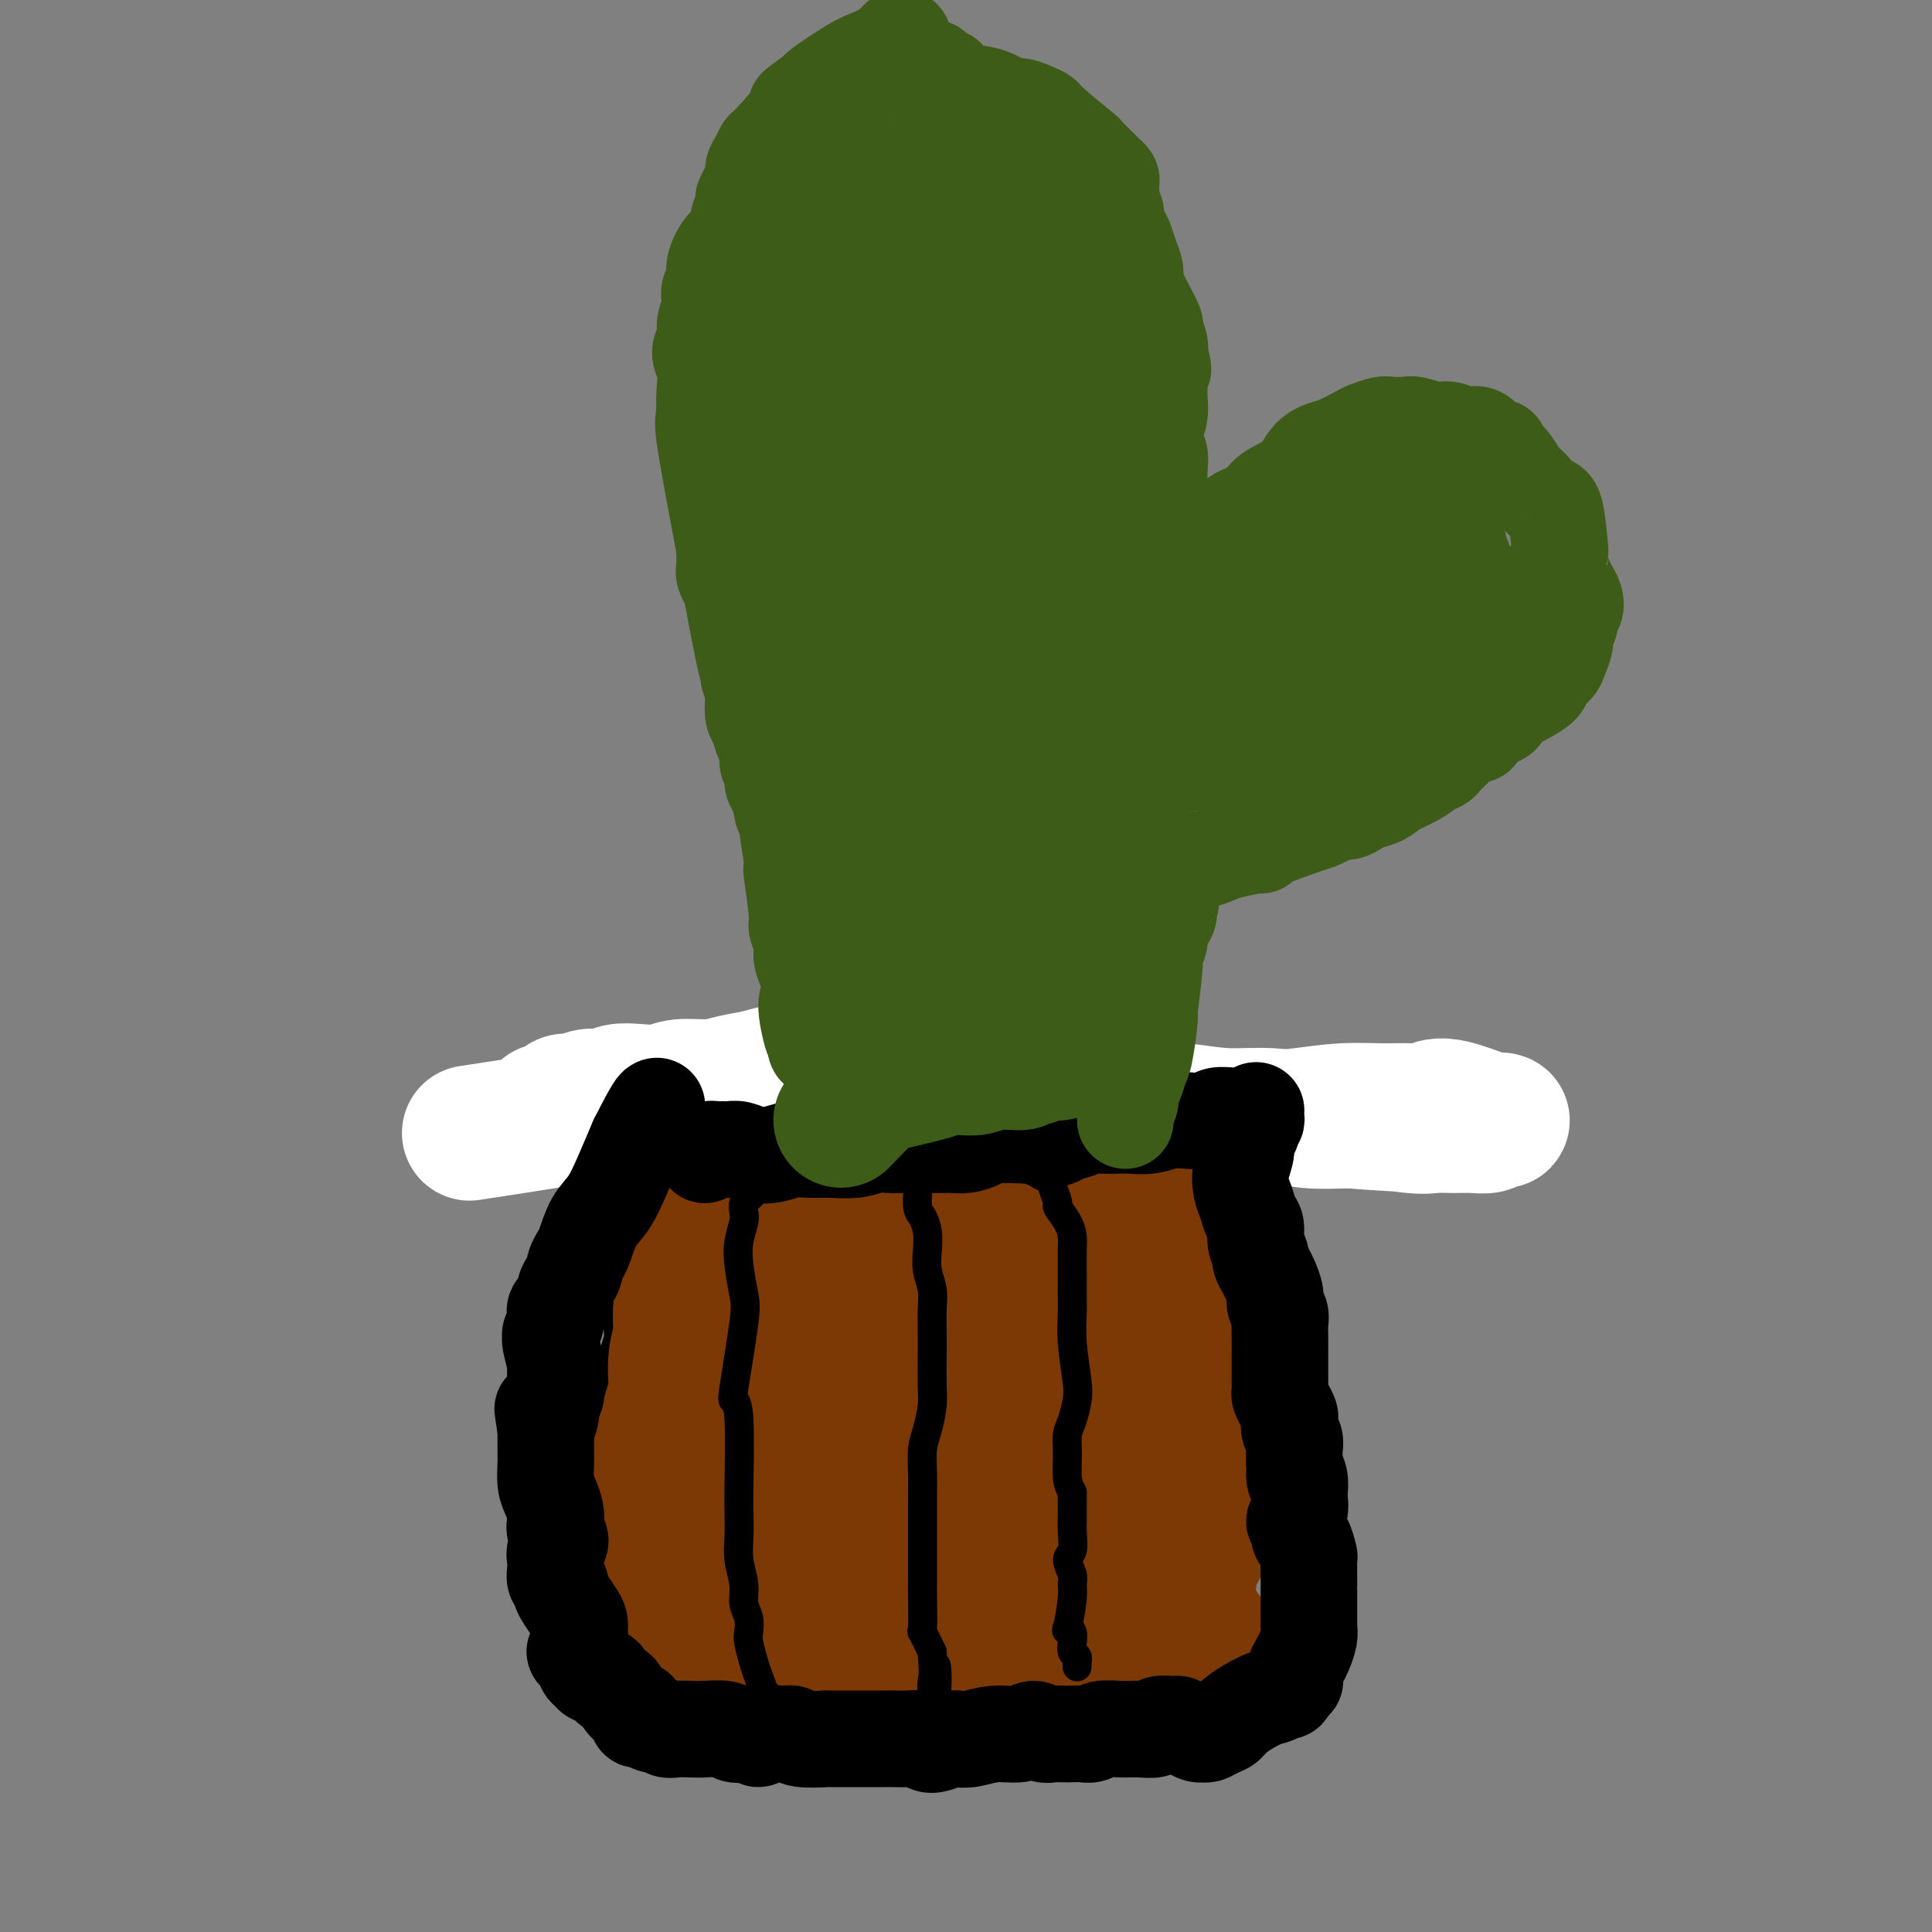<svg viewBox='0 0 400 400' version='1.1' xmlns='http://www.w3.org/2000/svg' xmlns:xlink='http://www.w3.org/1999/xlink'><rect x="0" y="0" width="400" height="400" fill="#808080" stroke="none"/><g fill='none' stroke='#000000' stroke-width='6' stroke-linecap='round' stroke-linejoin='round'><path d='M132,256c0.001,-0.008 0.001,-0.017 0,0c-0.001,0.017 -0.004,0.059 0,0c0.004,-0.059 0.015,-0.220 0,0c-0.015,0.220 -0.057,0.822 0,1c0.057,0.178 0.211,-0.068 0,0c-0.211,0.068 -0.789,0.451 -1,1c-0.211,0.549 -0.054,1.263 0,2c0.054,0.737 0.007,1.495 0,2c-0.007,0.505 0.027,0.757 0,1c-0.027,0.243 -0.117,0.477 0,1c0.117,0.523 0.439,1.336 0,2c-0.439,0.664 -1.638,1.181 -2,2c-0.362,0.819 0.115,1.942 0,3c-0.115,1.058 -0.822,2.052 -1,3c-0.178,0.948 0.174,1.849 0,3c-0.174,1.151 -0.873,2.553 -1,4c-0.127,1.447 0.320,2.941 0,5c-0.320,2.059 -1.406,4.683 -2,6c-0.594,1.317 -0.694,1.328 -1,2c-0.306,0.672 -0.817,2.007 -1,3c-0.183,0.993 -0.039,1.644 0,3c0.039,1.356 -0.027,3.417 0,5c0.027,1.583 0.146,2.690 0,4c-0.146,1.310 -0.557,2.825 -1,4c-0.443,1.175 -0.917,2.009 -1,3c-0.083,0.991 0.226,2.138 0,3c-0.226,0.862 -0.989,1.437 -1,2c-0.011,0.563 0.728,1.113 1,2c0.272,0.887 0.078,2.111 0,3c-0.078,0.889 -0.039,1.445 0,2'/><path d='M121,328c-0.144,5.088 0.497,2.308 1,3c0.503,0.692 0.868,4.857 1,7c0.132,2.143 0.032,2.263 0,3c-0.032,0.737 0.003,2.090 0,3c-0.003,0.910 -0.044,1.378 0,2c0.044,0.622 0.174,1.399 0,2c-0.174,0.601 -0.650,1.025 0,2c0.650,0.975 2.426,2.499 3,3c0.574,0.501 -0.054,-0.021 0,0c0.054,0.021 0.792,0.587 1,1c0.208,0.413 -0.112,0.674 0,1c0.112,0.326 0.655,0.718 1,1c0.345,0.282 0.492,0.453 1,1c0.508,0.547 1.378,1.470 2,2c0.622,0.530 0.997,0.668 1,1c0.003,0.332 -0.365,0.858 0,1c0.365,0.142 1.463,-0.102 2,0c0.537,0.102 0.514,0.549 1,1c0.486,0.451 1.481,0.905 2,1c0.519,0.095 0.564,-0.171 1,0c0.436,0.171 1.265,0.778 2,1c0.735,0.222 1.376,0.060 2,0c0.624,-0.060 1.231,-0.016 2,0c0.769,0.016 1.701,0.004 3,0c1.299,-0.004 2.967,-0.001 4,0c1.033,0.001 1.431,0.000 2,0c0.569,-0.000 1.307,-0.000 2,0c0.693,0.000 1.340,0.000 2,0c0.660,-0.000 1.331,-0.000 2,0c0.669,0.000 1.334,0.000 2,0'/><path d='M161,364c3.858,-0.000 3.003,-0.000 3,0c-0.003,0.000 0.847,0.001 2,0c1.153,-0.001 2.611,-0.004 4,0c1.389,0.004 2.710,0.015 4,0c1.290,-0.015 2.551,-0.054 4,0c1.449,0.054 3.088,0.203 4,0c0.912,-0.203 1.097,-0.758 3,-1c1.903,-0.242 5.524,-0.173 7,0c1.476,0.173 0.806,0.449 1,0c0.194,-0.449 1.253,-1.623 2,-2c0.747,-0.377 1.182,0.043 2,0c0.818,-0.043 2.018,-0.547 3,-1c0.982,-0.453 1.747,-0.853 3,-1c1.253,-0.147 2.993,-0.039 4,0c1.007,0.039 1.281,0.010 2,0c0.719,-0.010 1.882,-0.002 3,0c1.118,0.002 2.191,-0.004 3,0c0.809,0.004 1.354,0.016 2,0c0.646,-0.016 1.395,-0.061 2,0c0.605,0.061 1.068,0.228 2,0c0.932,-0.228 2.333,-0.850 3,-1c0.667,-0.150 0.601,0.171 1,0c0.399,-0.171 1.264,-0.833 2,-1c0.736,-0.167 1.343,0.163 2,0c0.657,-0.163 1.366,-0.817 2,-1c0.634,-0.183 1.195,0.106 2,0c0.805,-0.106 1.855,-0.606 3,-1c1.145,-0.394 2.385,-0.683 3,-1c0.615,-0.317 0.604,-0.662 1,-1c0.396,-0.338 1.198,-0.669 2,-1'/><path d='M242,352c8.124,-1.815 3.434,-0.852 2,-1c-1.434,-0.148 0.390,-1.405 1,-2c0.610,-0.595 0.008,-0.526 0,-1c-0.008,-0.474 0.580,-1.490 1,-2c0.420,-0.510 0.672,-0.514 1,-1c0.328,-0.486 0.732,-1.453 1,-2c0.268,-0.547 0.400,-0.673 1,-2c0.600,-1.327 1.666,-3.854 2,-5c0.334,-1.146 -0.065,-0.912 0,-1c0.065,-0.088 0.595,-0.499 1,-1c0.405,-0.501 0.687,-1.093 1,-2c0.313,-0.907 0.658,-2.129 1,-3c0.342,-0.871 0.681,-1.391 1,-2c0.319,-0.609 0.618,-1.306 1,-2c0.382,-0.694 0.847,-1.383 1,-2c0.153,-0.617 -0.008,-1.162 0,-2c0.008,-0.838 0.183,-1.970 0,-3c-0.183,-1.030 -0.724,-1.959 -1,-3c-0.276,-1.041 -0.285,-2.193 0,-3c0.285,-0.807 0.865,-1.269 1,-2c0.135,-0.731 -0.174,-1.729 0,-3c0.174,-1.271 0.832,-2.813 1,-4c0.168,-1.187 -0.155,-2.018 0,-3c0.155,-0.982 0.789,-2.114 1,-3c0.211,-0.886 0.001,-1.526 0,-2c-0.001,-0.474 0.207,-0.783 0,-1c-0.207,-0.217 -0.829,-0.343 -1,-1c-0.171,-0.657 0.109,-1.846 0,-3c-0.109,-1.154 -0.606,-2.272 -1,-3c-0.394,-0.728 -0.684,-1.065 -1,-2c-0.316,-0.935 -0.658,-2.467 -1,-4'/><path d='M255,281c-0.663,-2.319 -0.321,-1.616 0,-2c0.321,-0.384 0.622,-1.856 1,-3c0.378,-1.144 0.834,-1.960 1,-3c0.166,-1.040 0.043,-2.303 0,-3c-0.043,-0.697 -0.005,-0.827 0,-1c0.005,-0.173 -0.022,-0.388 0,-1c0.022,-0.612 0.093,-1.620 0,-2c-0.093,-0.380 -0.351,-0.132 -1,-1c-0.649,-0.868 -1.691,-2.852 -2,-4c-0.309,-1.148 0.113,-1.459 0,-2c-0.113,-0.541 -0.761,-1.311 -1,-2c-0.239,-0.689 -0.068,-1.298 0,-2c0.068,-0.702 0.032,-1.499 0,-2c-0.032,-0.501 -0.061,-0.708 0,-1c0.061,-0.292 0.213,-0.670 0,-1c-0.213,-0.330 -0.789,-0.610 -1,-1c-0.211,-0.390 -0.055,-0.888 0,-1c0.055,-0.112 0.011,0.162 0,0c-0.011,-0.162 0.011,-0.762 0,-1c-0.011,-0.238 -0.054,-0.115 0,0c0.054,0.115 0.207,0.223 0,0c-0.207,-0.223 -0.773,-0.778 -1,-1c-0.227,-0.222 -0.113,-0.111 0,0'/><path d='M251,247c-0.928,-2.939 -0.248,-0.787 0,0c0.248,0.787 0.063,0.210 0,0c-0.063,-0.210 -0.003,-0.053 0,0c0.003,0.053 -0.052,0.000 0,0c0.052,-0.000 0.210,0.051 0,0c-0.210,-0.051 -0.787,-0.206 -1,0c-0.213,0.206 -0.061,0.773 0,1c0.061,0.227 0.030,0.113 0,0'/><path d='M250,248c-0.156,0.156 -0.044,0.044 0,0c0.044,-0.044 0.022,-0.022 0,0'/><path d='M255,249c0.118,-0.031 0.235,-0.062 0,0c-0.235,0.062 -0.824,0.217 -1,0c-0.176,-0.217 0.059,-0.804 0,-1c-0.059,-0.196 -0.412,0.000 -1,0c-0.588,-0.000 -1.411,-0.196 -2,0c-0.589,0.196 -0.946,0.785 -1,1c-0.054,0.215 0.193,0.058 0,0c-0.193,-0.058 -0.825,-0.015 -1,0c-0.175,0.015 0.108,0.004 0,0c-0.108,-0.004 -0.607,-0.001 -1,0c-0.393,0.001 -0.680,-0.001 -1,0c-0.320,0.001 -0.674,0.004 -1,0c-0.326,-0.004 -0.623,-0.016 -1,0c-0.377,0.016 -0.835,0.060 -1,0c-0.165,-0.060 -0.039,-0.222 -1,0c-0.961,0.222 -3.010,0.830 -5,1c-1.990,0.170 -3.920,-0.098 -6,0c-2.080,0.098 -4.310,0.562 -6,1c-1.690,0.438 -2.839,0.849 -4,1c-1.161,0.151 -2.335,0.041 -3,0c-0.665,-0.041 -0.822,-0.014 -1,0c-0.178,0.014 -0.378,0.014 -1,0c-0.622,-0.014 -1.668,-0.042 -2,0c-0.332,0.042 0.048,0.155 0,0c-0.048,-0.155 -0.524,-0.577 -1,-1'/><path d='M214,251c-6.591,0.297 -2.570,0.041 -1,0c1.570,-0.041 0.688,0.133 0,0c-0.688,-0.133 -1.183,-0.572 -2,-1c-0.817,-0.428 -1.957,-0.845 -3,-1c-1.043,-0.155 -1.988,-0.046 -3,0c-1.012,0.046 -2.091,0.031 -3,0c-0.909,-0.031 -1.647,-0.079 -2,0c-0.353,0.079 -0.321,0.284 -1,0c-0.679,-0.284 -2.070,-1.056 -3,-1c-0.930,0.056 -1.400,0.939 -2,1c-0.600,0.061 -1.329,-0.702 -2,-1c-0.671,-0.298 -1.283,-0.131 -2,0c-0.717,0.131 -1.538,0.227 -2,0c-0.462,-0.227 -0.564,-0.778 -1,-1c-0.436,-0.222 -1.205,-0.116 -2,0c-0.795,0.116 -1.615,0.241 -2,0c-0.385,-0.241 -0.333,-0.849 -1,-1c-0.667,-0.151 -2.051,0.156 -3,0c-0.949,-0.156 -1.461,-0.774 -2,-1c-0.539,-0.226 -1.103,-0.061 -2,0c-0.897,0.061 -2.127,0.016 -3,0c-0.873,-0.016 -1.387,-0.004 -2,0c-0.613,0.004 -1.323,0.001 -2,0c-0.677,-0.001 -1.321,0.001 -2,0c-0.679,-0.001 -1.394,-0.004 -2,0c-0.606,0.004 -1.104,0.015 -2,0c-0.896,-0.015 -2.188,-0.056 -3,0c-0.812,0.056 -1.142,0.207 -2,0c-0.858,-0.207 -2.245,-0.774 -3,-1c-0.755,-0.226 -0.877,-0.113 -1,0'/><path d='M153,244c-9.854,-1.322 -3.988,-1.127 -2,-1c1.988,0.127 0.098,0.188 -1,0c-1.098,-0.188 -1.403,-0.624 -2,-1c-0.597,-0.376 -1.484,-0.693 -2,-1c-0.516,-0.307 -0.660,-0.603 -1,-1c-0.340,-0.397 -0.876,-0.895 -1,-1c-0.124,-0.105 0.164,0.182 0,0c-0.164,-0.182 -0.780,-0.832 -1,-1c-0.220,-0.168 -0.045,0.147 0,0c0.045,-0.147 -0.041,-0.757 0,-1c0.041,-0.243 0.207,-0.117 0,0c-0.207,0.117 -0.787,0.227 -1,0c-0.213,-0.227 -0.057,-0.792 0,-1c0.057,-0.208 0.016,-0.059 0,0c-0.016,0.059 -0.008,0.030 0,0'/><path d='M148,230c-0.189,0.221 -0.378,0.441 -1,1c-0.622,0.559 -1.678,1.455 -2,2c-0.322,0.545 0.091,0.737 0,1c-0.091,0.263 -0.684,0.596 -1,1c-0.316,0.404 -0.353,0.879 -1,2c-0.647,1.121 -1.904,2.890 -3,5c-1.096,2.110 -2.031,4.562 -3,7c-0.969,2.438 -1.971,4.862 -3,7c-1.029,2.138 -2.086,3.991 -3,6c-0.914,2.009 -1.687,4.174 -2,6c-0.313,1.826 -0.166,3.314 0,4c0.166,0.686 0.352,0.569 2,5c1.648,4.431 4.756,13.409 6,17c1.244,3.591 0.622,1.796 0,0'/><path d='M218,250c-0.001,-0.001 -0.002,-0.002 0,0c0.002,0.002 0.008,0.007 0,0c-0.008,-0.007 -0.029,-0.028 0,0c0.029,0.028 0.107,0.103 0,0c-0.107,-0.103 -0.399,-0.383 0,-1c0.399,-0.617 1.489,-1.570 2,-2c0.511,-0.430 0.443,-0.338 2,-1c1.557,-0.662 4.739,-2.078 7,-3c2.261,-0.922 3.602,-1.350 5,-2c1.398,-0.650 2.852,-1.522 4,-2c1.148,-0.478 1.991,-0.563 3,-1c1.009,-0.437 2.183,-1.226 3,-2c0.817,-0.774 1.277,-1.532 2,-2c0.723,-0.468 1.709,-0.646 2,-1c0.291,-0.354 -0.115,-0.883 0,-1c0.115,-0.117 0.749,0.180 1,0c0.251,-0.180 0.119,-0.837 0,-1c-0.119,-0.163 -0.224,0.168 0,0c0.224,-0.168 0.778,-0.833 1,-1c0.222,-0.167 0.112,0.165 0,0c-0.112,-0.165 -0.226,-0.828 0,-1c0.226,-0.172 0.792,0.146 1,0c0.208,-0.146 0.060,-0.756 0,-1c-0.060,-0.244 -0.030,-0.122 0,0'/><path d='M251,228c1.325,-1.139 -0.363,1.012 -1,2c-0.637,0.988 -0.225,0.812 0,1c0.225,0.188 0.261,0.742 0,1c-0.261,0.258 -0.819,0.222 -1,2c-0.181,1.778 0.014,5.371 0,7c-0.014,1.629 -0.236,1.293 0,2c0.236,0.707 0.932,2.457 1,3c0.068,0.543 -0.490,-0.122 0,2c0.490,2.122 2.029,7.029 3,10c0.971,2.971 1.375,4.004 2,6c0.625,1.996 1.471,4.954 2,7c0.529,2.046 0.740,3.178 1,4c0.260,0.822 0.568,1.333 1,2c0.432,0.667 0.990,1.489 1,2c0.010,0.511 -0.526,0.710 -1,1c-0.474,0.290 -0.887,0.672 -1,1c-0.113,0.328 0.073,0.603 0,1c-0.073,0.397 -0.404,0.914 0,4c0.404,3.086 1.544,8.739 2,11c0.456,2.261 0.228,1.131 0,0'/></g>
<g fill='none' stroke='#FFFFFF' stroke-width='28' stroke-linecap='round' stroke-linejoin='round'><path d='M113,230c0.024,-0.002 0.048,-0.003 0,0c-0.048,0.003 -0.168,0.011 0,0c0.168,-0.011 0.625,-0.040 1,0c0.375,0.040 0.670,0.150 1,0c0.330,-0.150 0.696,-0.561 1,-1c0.304,-0.439 0.545,-0.906 1,-1c0.455,-0.094 1.124,0.185 2,0c0.876,-0.185 1.960,-0.833 3,-1c1.040,-0.167 2.036,0.147 3,0c0.964,-0.147 1.895,-0.757 3,-1c1.105,-0.243 2.384,-0.121 4,0c1.616,0.121 3.569,0.240 5,0c1.431,-0.240 2.341,-0.839 4,-1c1.659,-0.161 4.066,0.117 6,0c1.934,-0.117 3.393,-0.629 5,-1c1.607,-0.371 3.362,-0.600 5,-1c1.638,-0.400 3.161,-0.970 5,-1c1.839,-0.030 3.995,0.478 6,1c2.005,0.522 3.860,1.056 6,1c2.140,-0.056 4.565,-0.702 7,-1c2.435,-0.298 4.882,-0.249 7,0c2.118,0.249 3.909,0.697 6,1c2.091,0.303 4.482,0.462 8,1c3.518,0.538 8.163,1.455 12,2c3.837,0.545 6.866,0.720 10,1c3.134,0.280 6.373,0.667 10,1c3.627,0.333 7.643,0.611 11,1c3.357,0.389 6.054,0.888 9,1c2.946,0.112 6.139,-0.162 9,0c2.861,0.162 5.389,0.761 8,1c2.611,0.239 5.306,0.120 8,0'/><path d='M279,232c19.389,1.486 9.362,0.202 7,0c-2.362,-0.202 2.942,0.679 6,1c3.058,0.321 3.869,0.082 5,0c1.131,-0.082 2.581,-0.008 4,0c1.419,0.008 2.808,-0.051 4,0c1.192,0.051 2.188,0.210 3,0c0.812,-0.210 1.442,-0.790 2,-1c0.558,-0.210 1.045,-0.051 1,0c-0.045,0.051 -0.620,-0.007 -1,0c-0.380,0.007 -0.564,0.079 -1,0c-0.436,-0.079 -1.124,-0.308 -3,-1c-1.876,-0.692 -4.938,-1.846 -7,-2c-2.062,-0.154 -3.122,0.694 -4,1c-0.878,0.306 -1.575,0.071 -3,0c-1.425,-0.071 -3.579,0.023 -6,0c-2.421,-0.023 -5.108,-0.163 -8,0c-2.892,0.163 -5.989,0.628 -9,1c-3.011,0.372 -5.934,0.651 -9,1c-3.066,0.349 -6.273,0.769 -9,1c-2.727,0.231 -4.973,0.273 -8,0c-3.027,-0.273 -6.836,-0.861 -10,-1c-3.164,-0.139 -5.682,0.170 -9,0c-3.318,-0.170 -7.435,-0.820 -11,-1c-3.565,-0.180 -6.577,0.109 -10,0c-3.423,-0.109 -7.258,-0.617 -11,-1c-3.742,-0.383 -7.392,-0.642 -11,-1c-3.608,-0.358 -7.174,-0.817 -12,-1c-4.826,-0.183 -10.913,-0.092 -17,0'/><path d='M152,228c-17.048,-0.845 -14.167,-0.458 -21,1c-6.833,1.458 -23.381,3.988 -30,5c-6.619,1.012 -3.310,0.506 0,0'/></g>
<g fill='none' stroke='#000000' stroke-width='4' stroke-linecap='round' stroke-linejoin='round'><path d='M162,361c0.054,-0.063 0.107,-0.127 0,0c-0.107,0.127 -0.376,0.444 0,0c0.376,-0.444 1.395,-1.650 2,-2c0.605,-0.350 0.796,0.155 1,0c0.204,-0.155 0.420,-0.970 1,-1c0.580,-0.030 1.523,0.724 2,1c0.477,0.276 0.486,0.074 1,0c0.514,-0.074 1.531,-0.021 2,0c0.469,0.021 0.389,0.008 1,0c0.611,-0.008 1.914,-0.013 3,0c1.086,0.013 1.956,0.043 3,0c1.044,-0.043 2.263,-0.159 3,0c0.737,0.159 0.992,0.592 2,1c1.008,0.408 2.769,0.789 4,1c1.231,0.211 1.932,0.252 3,0c1.068,-0.252 2.502,-0.796 4,-1c1.498,-0.204 3.058,-0.069 5,0c1.942,0.069 4.264,0.071 6,0c1.736,-0.071 2.885,-0.215 4,0c1.115,0.215 2.196,0.790 3,1c0.804,0.210 1.330,0.056 2,0c0.670,-0.056 1.485,-0.015 2,0c0.515,0.015 0.729,0.004 1,0c0.271,-0.004 0.598,-0.001 1,0c0.402,0.001 0.877,0.000 1,0c0.123,-0.000 -0.108,-0.000 0,0c0.108,0.000 0.554,0.000 1,0'/><path d='M220,361c9.217,0.000 3.260,0.000 2,0c-1.260,-0.000 2.177,-0.000 4,0c1.823,0.000 2.033,0.000 3,0c0.967,-0.000 2.690,-0.000 4,0c1.310,0.000 2.207,0.000 3,0c0.793,-0.000 1.482,-0.000 2,0c0.518,0.000 0.865,0.000 2,0c1.135,-0.000 3.060,-0.000 4,0c0.940,0.000 0.897,0.000 1,0c0.103,-0.000 0.353,-0.001 1,0c0.647,0.001 1.690,0.003 2,0c0.310,-0.003 -0.112,-0.011 0,0c0.112,0.011 0.758,0.039 1,0c0.242,-0.039 0.079,-0.146 0,0c-0.079,0.146 -0.076,0.546 0,0c0.076,-0.546 0.223,-2.039 0,-3c-0.223,-0.961 -0.817,-1.389 -1,-2c-0.183,-0.611 0.044,-1.405 0,-2c-0.044,-0.595 -0.358,-0.991 0,-2c0.358,-1.009 1.389,-2.629 2,-4c0.611,-1.371 0.803,-2.491 1,-4c0.197,-1.509 0.399,-3.406 1,-5c0.601,-1.594 1.600,-2.884 2,-4c0.400,-1.116 0.200,-2.058 0,-3'/><path d='M254,332c1.050,-4.860 0.673,-2.509 1,-3c0.327,-0.491 1.356,-3.823 2,-6c0.644,-2.177 0.901,-3.199 1,-4c0.099,-0.801 0.038,-1.380 0,-2c-0.038,-0.620 -0.054,-1.279 0,-2c0.054,-0.721 0.180,-1.502 0,-1c-0.180,0.502 -0.664,2.289 1,-1c1.664,-3.289 5.475,-11.654 7,-15c1.525,-3.346 0.762,-1.673 0,0'/></g>
<g fill='none' stroke='#7C3805' stroke-width='28' stroke-linecap='round' stroke-linejoin='round'><path d='M150,257c0.122,0.008 0.244,0.017 0,0c-0.244,-0.017 -0.854,-0.058 -1,0c-0.146,0.058 0.172,0.215 0,0c-0.172,-0.215 -0.834,-0.801 -1,-1c-0.166,-0.199 0.166,-0.011 0,0c-0.166,0.011 -0.828,-0.154 -1,0c-0.172,0.154 0.146,0.626 0,1c-0.146,0.374 -0.755,0.649 -1,1c-0.245,0.351 -0.125,0.779 0,1c0.125,0.221 0.255,0.234 0,1c-0.255,0.766 -0.895,2.284 -1,3c-0.105,0.716 0.325,0.631 0,1c-0.325,0.369 -1.407,1.192 -2,2c-0.593,0.808 -0.699,1.600 -1,2c-0.301,0.400 -0.799,0.409 -1,2c-0.201,1.591 -0.105,4.763 0,6c0.105,1.237 0.217,0.538 0,1c-0.217,0.462 -0.765,2.084 -1,4c-0.235,1.916 -0.158,4.126 0,5c0.158,0.874 0.396,0.412 0,2c-0.396,1.588 -1.427,5.225 -2,7c-0.573,1.775 -0.690,1.686 -1,3c-0.310,1.314 -0.815,4.029 -1,6c-0.185,1.971 -0.050,3.198 0,4c0.050,0.802 0.013,1.177 0,2c-0.013,0.823 -0.004,2.092 0,3c0.004,0.908 0.002,1.454 0,2'/><path d='M136,315c-0.547,7.258 0.585,2.903 1,2c0.415,-0.903 0.111,1.645 0,3c-0.111,1.355 -0.031,1.518 0,2c0.031,0.482 0.011,1.282 0,2c-0.011,0.718 -0.014,1.353 0,2c0.014,0.647 0.046,1.307 0,2c-0.046,0.693 -0.171,1.418 0,2c0.171,0.582 0.638,1.021 1,2c0.362,0.979 0.618,2.499 1,3c0.382,0.501 0.890,-0.017 1,0c0.110,0.017 -0.178,0.568 0,1c0.178,0.432 0.821,0.746 1,1c0.179,0.254 -0.106,0.449 0,1c0.106,0.551 0.602,1.457 1,2c0.398,0.543 0.699,0.724 1,1c0.301,0.276 0.603,0.648 1,1c0.397,0.352 0.890,0.683 1,1c0.110,0.317 -0.163,0.621 0,1c0.163,0.379 0.763,0.835 1,1c0.237,0.165 0.111,0.041 0,0c-0.111,-0.041 -0.207,0.003 0,0c0.207,-0.003 0.717,-0.053 1,0c0.283,0.053 0.340,0.210 1,0c0.660,-0.210 1.923,-0.788 3,-1c1.077,-0.212 1.969,-0.057 3,0c1.031,0.057 2.201,0.015 3,0c0.799,-0.015 1.228,-0.004 2,0c0.772,0.004 1.886,0.002 3,0'/><path d='M162,344c3.013,-0.150 2.547,-0.026 3,0c0.453,0.026 1.827,-0.045 3,0c1.173,0.045 2.146,0.208 3,0c0.854,-0.208 1.589,-0.787 2,-1c0.411,-0.213 0.496,-0.061 1,0c0.504,0.061 1.426,0.030 2,0c0.574,-0.030 0.802,-0.061 1,0c0.198,0.061 0.368,0.214 2,0c1.632,-0.214 4.727,-0.793 6,-1c1.273,-0.207 0.725,-0.041 1,0c0.275,0.041 1.372,-0.041 2,0c0.628,0.041 0.786,0.207 1,0c0.214,-0.207 0.484,-0.787 1,-1c0.516,-0.213 1.279,-0.061 2,0c0.721,0.061 1.400,0.030 2,0c0.600,-0.030 1.121,-0.060 2,0c0.879,0.060 2.116,0.208 3,0c0.884,-0.208 1.414,-0.772 2,-1c0.586,-0.228 1.228,-0.118 2,0c0.772,0.118 1.673,0.246 3,0c1.327,-0.246 3.081,-0.865 4,-1c0.919,-0.135 1.005,0.212 2,0c0.995,-0.212 2.899,-0.985 4,-1c1.101,-0.015 1.398,0.728 2,1c0.602,0.272 1.509,0.073 2,0c0.491,-0.073 0.565,-0.020 1,0c0.435,0.020 1.230,0.005 2,0c0.770,-0.005 1.515,-0.001 2,0c0.485,0.001 0.710,0.000 1,0c0.290,-0.000 0.645,-0.000 1,0'/><path d='M227,339c10.238,-0.775 3.332,-0.212 1,0c-2.332,0.212 -0.089,0.072 1,0c1.089,-0.072 1.023,-0.075 1,0c-0.023,0.075 -0.005,0.228 0,0c0.005,-0.228 -0.005,-0.838 0,-1c0.005,-0.162 0.025,0.125 0,0c-0.025,-0.125 -0.095,-0.663 0,-1c0.095,-0.337 0.354,-0.472 1,-1c0.646,-0.528 1.678,-1.447 2,-2c0.322,-0.553 -0.065,-0.740 0,-1c0.065,-0.260 0.581,-0.595 1,-1c0.419,-0.405 0.742,-0.882 1,-1c0.258,-0.118 0.450,0.122 1,0c0.550,-0.122 1.458,-0.606 2,-1c0.542,-0.394 0.719,-0.698 1,-1c0.281,-0.302 0.668,-0.602 1,-1c0.332,-0.398 0.611,-0.895 1,-1c0.389,-0.105 0.889,0.183 1,0c0.111,-0.183 -0.166,-0.836 0,-1c0.166,-0.164 0.777,0.162 1,0c0.223,-0.162 0.060,-0.813 0,-1c-0.060,-0.187 -0.017,0.089 0,0c0.017,-0.089 0.009,-0.545 0,-1'/><path d='M243,324c2.459,-2.709 0.608,-1.982 0,-2c-0.608,-0.018 0.028,-0.780 0,-1c-0.028,-0.220 -0.721,0.102 -1,0c-0.279,-0.102 -0.143,-0.627 0,-1c0.143,-0.373 0.295,-0.595 0,-1c-0.295,-0.405 -1.035,-0.992 -1,-2c0.035,-1.008 0.846,-2.438 1,-3c0.154,-0.562 -0.350,-0.255 0,-3c0.350,-2.745 1.554,-8.543 2,-11c0.446,-2.457 0.135,-1.574 0,-2c-0.135,-0.426 -0.092,-2.159 0,-3c0.092,-0.841 0.235,-0.788 0,-1c-0.235,-0.212 -0.848,-0.689 -1,-1c-0.152,-0.311 0.157,-0.455 0,-1c-0.157,-0.545 -0.779,-1.492 -1,-2c-0.221,-0.508 -0.041,-0.576 0,-1c0.041,-0.424 -0.056,-1.205 0,-2c0.056,-0.795 0.265,-1.605 0,-2c-0.265,-0.395 -1.003,-0.374 -1,-1c0.003,-0.626 0.747,-1.900 1,-3c0.253,-1.100 0.016,-2.028 0,-3c-0.016,-0.972 0.188,-1.990 0,-3c-0.188,-1.010 -0.768,-2.014 -1,-3c-0.232,-0.986 -0.115,-1.956 0,-3c0.115,-1.044 0.227,-2.164 0,-3c-0.227,-0.836 -0.793,-1.390 -1,-2c-0.207,-0.610 -0.056,-1.277 0,-2c0.056,-0.723 0.015,-1.502 0,-2c-0.015,-0.498 -0.004,-0.714 0,-1c0.004,-0.286 0.002,-0.643 0,-1'/><path d='M240,258c-0.464,-10.453 -0.124,-3.587 0,-1c0.124,2.587 0.033,0.893 0,0c-0.033,-0.893 -0.008,-0.985 0,-1c0.008,-0.015 -0.002,0.049 0,0c0.002,-0.049 0.015,-0.209 -1,0c-1.015,0.209 -3.060,0.788 -4,1c-0.940,0.212 -0.776,0.057 -1,0c-0.224,-0.057 -0.838,-0.015 -1,0c-0.162,0.015 0.127,0.004 0,0c-0.127,-0.004 -0.669,-0.001 -1,0c-0.331,0.001 -0.451,0.000 -1,0c-0.549,-0.000 -1.527,-0.000 -2,0c-0.473,0.000 -0.440,0.001 -1,0c-0.560,-0.001 -1.712,-0.003 -2,0c-0.288,0.003 0.288,0.011 0,0c-0.288,-0.011 -1.441,-0.041 -2,0c-0.559,0.041 -0.526,0.154 -1,0c-0.474,-0.154 -1.456,-0.576 -3,-1c-1.544,-0.424 -3.650,-0.850 -5,-1c-1.350,-0.150 -1.943,-0.025 -3,0c-1.057,0.025 -2.579,-0.050 -4,0c-1.421,0.050 -2.743,0.224 -4,0c-1.257,-0.224 -2.450,-0.844 -4,-1c-1.550,-0.156 -3.457,0.154 -5,0c-1.543,-0.154 -2.723,-0.773 -4,-1c-1.277,-0.227 -2.652,-0.061 -4,0c-1.348,0.061 -2.671,0.017 -4,0c-1.329,-0.017 -2.665,-0.009 -4,0'/><path d='M179,253c-10.150,-0.790 -5.026,-0.264 -4,0c1.026,0.264 -2.048,0.267 -4,0c-1.952,-0.267 -2.783,-0.805 -4,-1c-1.217,-0.195 -2.821,-0.047 -4,0c-1.179,0.047 -1.934,-0.006 -3,0c-1.066,0.006 -2.444,0.070 -3,0c-0.556,-0.070 -0.289,-0.273 -1,0c-0.711,0.273 -2.401,1.021 -3,1c-0.599,-0.021 -0.107,-0.810 0,0c0.107,0.810 -0.170,3.218 0,4c0.170,0.782 0.787,-0.061 1,0c0.213,0.061 0.023,1.028 0,3c-0.023,1.972 0.123,4.951 0,8c-0.123,3.049 -0.514,6.170 -1,9c-0.486,2.830 -1.067,5.371 -2,10c-0.933,4.629 -2.219,11.346 -3,16c-0.781,4.654 -1.058,7.245 -1,10c0.058,2.755 0.449,5.673 1,8c0.551,2.327 1.262,4.062 2,6c0.738,1.938 1.505,4.079 2,6c0.495,1.921 0.720,3.621 1,5c0.280,1.379 0.615,2.438 1,3c0.385,0.562 0.822,0.626 1,1c0.178,0.374 0.099,1.059 0,1c-0.099,-0.059 -0.219,-0.862 0,-1c0.219,-0.138 0.777,0.389 1,0c0.223,-0.389 0.112,-1.695 0,-3'/><path d='M156,339c0.394,-1.085 0.377,-2.798 1,-5c0.623,-2.202 1.884,-4.892 3,-8c1.116,-3.108 2.087,-6.632 3,-10c0.913,-3.368 1.769,-6.579 3,-10c1.231,-3.421 2.838,-7.051 4,-11c1.162,-3.949 1.881,-8.219 2,-11c0.119,-2.781 -0.360,-4.075 0,-8c0.360,-3.925 1.561,-10.481 2,-13c0.439,-2.519 0.117,-1.000 0,-1c-0.117,0.000 -0.027,-1.517 0,-2c0.027,-0.483 -0.008,0.070 0,0c0.008,-0.070 0.059,-0.762 0,-1c-0.059,-0.238 -0.229,-0.022 0,1c0.229,1.022 0.858,2.851 1,5c0.142,2.149 -0.204,4.620 -1,10c-0.796,5.380 -2.041,13.670 -3,20c-0.959,6.330 -1.632,10.700 -2,13c-0.368,2.300 -0.431,2.529 -1,6c-0.569,3.471 -1.645,10.184 -2,14c-0.355,3.816 0.010,4.735 0,6c-0.010,1.265 -0.395,2.875 0,4c0.395,1.125 1.570,1.766 2,2c0.430,0.234 0.116,0.063 0,0c-0.116,-0.063 -0.033,-0.018 0,-1c0.033,-0.982 0.017,-2.991 0,-5'/><path d='M168,334c0.356,-1.970 1.245,-3.896 2,-7c0.755,-3.104 1.375,-7.388 2,-11c0.625,-3.612 1.253,-6.553 2,-10c0.747,-3.447 1.612,-7.399 2,-11c0.388,-3.601 0.299,-6.849 1,-10c0.701,-3.151 2.191,-6.205 3,-9c0.809,-2.795 0.938,-5.333 1,-7c0.062,-1.667 0.058,-2.464 0,-3c-0.058,-0.536 -0.168,-0.812 0,-1c0.168,-0.188 0.616,-0.289 1,1c0.384,1.289 0.704,3.968 1,6c0.296,2.032 0.567,3.417 1,6c0.433,2.583 1.029,6.364 2,10c0.971,3.636 2.316,7.128 3,11c0.684,3.872 0.705,8.123 1,12c0.295,3.877 0.864,7.378 1,10c0.136,2.622 -0.160,4.364 0,6c0.160,1.636 0.775,3.168 1,4c0.225,0.832 0.058,0.966 0,1c-0.058,0.034 -0.009,-0.032 0,0c0.009,0.032 -0.022,0.162 0,0c0.022,-0.162 0.097,-0.616 0,-1c-0.097,-0.384 -0.366,-0.699 0,-2c0.366,-1.301 1.368,-3.588 2,-7c0.632,-3.412 0.896,-7.947 2,-12c1.104,-4.053 3.048,-7.622 6,-14c2.952,-6.378 6.910,-15.563 9,-20c2.090,-4.437 2.311,-4.125 3,-6c0.689,-1.875 1.844,-5.938 3,-10'/><path d='M217,260c3.706,-9.036 2.471,-6.627 2,-6c-0.471,0.627 -0.179,-0.529 0,-1c0.179,-0.471 0.243,-0.257 0,0c-0.243,0.257 -0.794,0.556 -1,1c-0.206,0.444 -0.068,1.033 0,3c0.068,1.967 0.067,5.312 0,7c-0.067,1.688 -0.200,1.721 0,12c0.200,10.279 0.734,30.806 1,39c0.266,8.194 0.266,4.056 0,6c-0.266,1.944 -0.797,9.969 -1,14c-0.203,4.031 -0.077,4.069 0,4c0.077,-0.069 0.104,-0.243 0,-1c-0.104,-0.757 -0.340,-2.097 0,-5c0.340,-2.903 1.256,-7.368 2,-12c0.744,-4.632 1.316,-9.429 2,-14c0.684,-4.571 1.480,-8.914 2,-13c0.520,-4.086 0.765,-7.914 1,-11c0.235,-3.086 0.462,-5.429 1,-8c0.538,-2.571 1.388,-5.369 2,-7c0.612,-1.631 0.987,-2.094 1,-2c0.013,0.094 -0.336,0.746 0,2c0.336,1.254 1.358,3.109 2,6c0.642,2.891 0.904,6.817 2,11c1.096,4.183 3.028,8.624 4,13c0.972,4.376 0.986,8.688 1,13'/><path d='M238,311c1.759,8.491 1.157,8.218 1,9c-0.157,0.782 0.132,2.618 0,4c-0.132,1.382 -0.684,2.311 -1,2c-0.316,-0.311 -0.395,-1.863 0,-1c0.395,0.863 1.266,4.141 -1,-2c-2.266,-6.141 -7.667,-21.703 -10,-29c-2.333,-7.297 -1.598,-6.331 -2,-7c-0.402,-0.669 -1.942,-2.974 -3,-5c-1.058,-2.026 -1.635,-3.774 -2,-5c-0.365,-1.226 -0.520,-1.929 -1,-3c-0.480,-1.071 -1.286,-2.511 -2,-4c-0.714,-1.489 -1.334,-3.026 -2,-4c-0.666,-0.974 -1.376,-1.386 -2,-2c-0.624,-0.614 -1.160,-1.430 -2,-2c-0.840,-0.570 -1.983,-0.895 -3,-1c-1.017,-0.105 -1.908,0.008 -3,0c-1.092,-0.008 -2.387,-0.139 -3,0c-0.613,0.139 -0.545,0.546 -1,1c-0.455,0.454 -1.433,0.954 -2,1c-0.567,0.046 -0.721,-0.361 -1,0c-0.279,0.361 -0.681,1.491 -1,2c-0.319,0.509 -0.556,0.397 -1,1c-0.444,0.603 -1.097,1.921 -2,3c-0.903,1.079 -2.056,1.918 -3,3c-0.944,1.082 -1.677,2.407 -3,4c-1.323,1.593 -3.235,3.455 -5,5c-1.765,1.545 -3.382,2.772 -5,4'/><path d='M178,285c-4.137,4.108 -3.981,3.379 -5,4c-1.019,0.621 -3.215,2.591 -5,4c-1.785,1.409 -3.160,2.255 -4,3c-0.840,0.745 -1.146,1.387 -2,2c-0.854,0.613 -2.257,1.197 -3,2c-0.743,0.803 -0.828,1.826 -1,2c-0.172,0.174 -0.432,-0.499 -2,1c-1.568,1.499 -4.444,5.170 -6,7c-1.556,1.830 -1.793,1.818 -2,2c-0.207,0.182 -0.383,0.559 -1,1c-0.617,0.441 -1.675,0.947 -2,1c-0.325,0.053 0.082,-0.347 0,0c-0.082,0.347 -0.652,1.443 -1,2c-0.348,0.557 -0.474,0.577 -1,1c-0.526,0.423 -1.450,1.251 -2,2c-0.550,0.749 -0.724,1.421 -1,2c-0.276,0.579 -0.652,1.066 -1,2c-0.348,0.934 -0.668,2.316 -1,3c-0.332,0.684 -0.678,0.669 -1,1c-0.322,0.331 -0.621,1.007 -1,2c-0.379,0.993 -0.837,2.302 -1,3c-0.163,0.698 -0.030,0.783 0,1c0.030,0.217 -0.044,0.565 0,1c0.044,0.435 0.207,0.957 0,1c-0.207,0.043 -0.785,-0.395 -1,0c-0.215,0.395 -0.068,1.621 0,2c0.068,0.379 0.057,-0.090 0,0c-0.057,0.090 -0.159,0.740 0,1c0.159,0.260 0.580,0.130 1,0'/><path d='M135,338c-0.186,1.362 -0.152,0.268 0,0c0.152,-0.268 0.423,0.291 1,1c0.577,0.709 1.461,1.567 2,2c0.539,0.433 0.733,0.441 1,1c0.267,0.559 0.608,1.671 1,2c0.392,0.329 0.837,-0.123 1,0c0.163,0.123 0.046,0.821 0,1c-0.046,0.179 -0.021,-0.162 1,0c1.021,0.162 3.037,0.828 4,1c0.963,0.172 0.874,-0.151 1,0c0.126,0.151 0.466,0.777 1,1c0.534,0.223 1.261,0.045 2,0c0.739,-0.045 1.490,0.044 2,0c0.510,-0.044 0.780,-0.222 1,0c0.220,0.222 0.389,0.844 1,1c0.611,0.156 1.665,-0.153 2,0c0.335,0.153 -0.048,0.769 0,1c0.048,0.231 0.527,0.076 1,0c0.473,-0.076 0.939,-0.073 1,0c0.061,0.073 -0.283,0.216 0,0c0.283,-0.216 1.192,-0.790 2,-1c0.808,-0.210 1.514,-0.056 2,0c0.486,0.056 0.752,0.012 1,0c0.248,-0.012 0.479,0.007 1,0c0.521,-0.007 1.333,-0.040 2,0c0.667,0.040 1.191,0.154 2,0c0.809,-0.154 1.905,-0.577 3,-1'/><path d='M171,347c4.210,0.150 2.235,0.027 2,0c-0.235,-0.027 1.271,0.044 2,0c0.729,-0.044 0.681,-0.203 1,0c0.319,0.203 1.004,0.769 2,1c0.996,0.231 2.304,0.129 3,0c0.696,-0.129 0.782,-0.283 1,0c0.218,0.283 0.569,1.004 2,1c1.431,-0.004 3.941,-0.732 5,-1c1.059,-0.268 0.665,-0.075 1,0c0.335,0.075 1.398,0.034 2,0c0.602,-0.034 0.741,-0.061 1,0c0.259,0.061 0.637,0.209 1,0c0.363,-0.209 0.712,-0.774 1,-1c0.288,-0.226 0.514,-0.113 1,0c0.486,0.113 1.232,0.226 2,0c0.768,-0.226 1.557,-0.793 2,-1c0.443,-0.207 0.539,-0.056 1,0c0.461,0.056 1.288,0.015 2,0c0.712,-0.015 1.308,-0.004 2,0c0.692,0.004 1.480,0.001 2,0c0.520,-0.001 0.774,-0.000 1,0c0.226,0.000 0.426,0.000 1,0c0.574,-0.000 1.523,-0.000 2,0c0.477,0.000 0.481,0.000 1,0c0.519,-0.000 1.551,-0.000 2,0c0.449,0.000 0.313,0.000 1,0c0.687,-0.000 2.196,-0.000 3,0c0.804,0.000 0.902,0.000 1,0'/><path d='M219,346c7.779,-0.381 3.226,-0.834 2,-1c-1.226,-0.166 0.876,-0.044 2,0c1.124,0.044 1.271,0.012 2,0c0.729,-0.012 2.041,-0.003 3,0c0.959,0.003 1.566,0.001 2,0c0.434,-0.001 0.695,-0.001 1,0c0.305,0.001 0.655,0.004 1,0c0.345,-0.004 0.683,-0.015 1,0c0.317,0.015 0.611,0.056 0,0c-0.611,-0.056 -2.126,-0.207 1,0c3.126,0.207 10.893,0.774 14,1c3.107,0.226 1.553,0.113 0,0'/><path d='M249,338c-0.016,0.008 -0.033,0.016 0,0c0.033,-0.016 0.114,-0.056 0,0c-0.114,0.056 -0.423,0.208 -1,0c-0.577,-0.208 -1.423,-0.777 -2,-1c-0.577,-0.223 -0.887,-0.101 -1,0c-0.113,0.101 -0.031,0.180 0,0c0.031,-0.180 0.012,-0.619 0,-1c-0.012,-0.381 -0.015,-0.703 0,-1c0.015,-0.297 0.050,-0.570 0,-1c-0.050,-0.430 -0.185,-1.017 0,-2c0.185,-0.983 0.691,-2.364 1,-4c0.309,-1.636 0.422,-3.529 1,-5c0.578,-1.471 1.620,-2.520 2,-4c0.380,-1.480 0.098,-3.390 0,-5c-0.098,-1.610 -0.012,-2.919 0,-4c0.012,-1.081 -0.049,-1.934 0,-3c0.049,-1.066 0.209,-2.346 0,-4c-0.209,-1.654 -0.788,-3.682 -1,-5c-0.212,-1.318 -0.057,-1.925 0,-3c0.057,-1.075 0.016,-2.617 0,-4c-0.016,-1.383 -0.008,-2.607 0,-4c0.008,-1.393 0.016,-2.956 0,-4c-0.016,-1.044 -0.056,-1.568 0,-2c0.056,-0.432 0.207,-0.771 0,-2c-0.207,-1.229 -0.771,-3.348 -1,-5c-0.229,-1.652 -0.121,-2.836 0,-5c0.121,-2.164 0.256,-5.306 0,-8c-0.256,-2.694 -0.904,-4.939 -1,-6c-0.096,-1.061 0.359,-0.940 0,-3c-0.359,-2.060 -1.531,-6.303 -2,-8c-0.469,-1.697 -0.234,-0.849 0,0'/></g>
<g fill='none' stroke='#000000' stroke-width='20' stroke-linecap='round' stroke-linejoin='round'><path d='M146,239c0.024,-0.030 0.048,-0.061 0,0c-0.048,0.061 -0.167,0.212 0,0c0.167,-0.212 0.622,-0.789 1,-1c0.378,-0.211 0.681,-0.058 1,0c0.319,0.058 0.654,0.019 1,0c0.346,-0.019 0.703,-0.018 1,0c0.297,0.018 0.532,0.054 1,0c0.468,-0.054 1.167,-0.196 2,0c0.833,0.196 1.800,0.732 3,1c1.200,0.268 2.635,0.269 4,0c1.365,-0.269 2.662,-0.808 4,-1c1.338,-0.192 2.717,-0.037 4,0c1.283,0.037 2.469,-0.043 4,0c1.531,0.043 3.407,0.208 5,0c1.593,-0.208 2.902,-0.788 4,-1c1.098,-0.212 1.985,-0.057 3,0c1.015,0.057 2.159,0.015 3,0c0.841,-0.015 1.379,-0.004 2,0c0.621,0.004 1.324,0.002 2,0c0.676,-0.002 1.325,-0.003 2,0c0.675,0.003 1.375,0.011 2,0c0.625,-0.011 1.176,-0.041 2,0c0.824,0.041 1.920,0.155 3,0c1.080,-0.155 2.145,-0.578 3,-1c0.855,-0.422 1.499,-0.845 3,-1c1.501,-0.155 3.857,-0.044 5,0c1.143,0.044 1.071,0.022 1,0'/><path d='M212,235c11.280,-0.344 6.481,0.798 5,1c-1.481,0.202 0.355,-0.534 2,-1c1.645,-0.466 3.100,-0.661 4,-1c0.900,-0.339 1.244,-0.822 2,-1c0.756,-0.178 1.924,-0.051 3,0c1.076,0.051 2.061,0.028 3,0c0.939,-0.028 1.831,-0.059 3,0c1.169,0.059 2.616,0.208 4,0c1.384,-0.208 2.706,-0.774 4,-1c1.294,-0.226 2.559,-0.113 4,0c1.441,0.113 3.058,0.228 4,0c0.942,-0.228 1.209,-0.797 2,-1c0.791,-0.203 2.107,-0.040 3,0c0.893,0.040 1.364,-0.042 2,0c0.636,0.042 1.438,0.207 2,0c0.562,-0.207 0.882,-0.787 1,-1c0.118,-0.213 0.032,-0.058 0,0c-0.032,0.058 -0.009,0.018 0,0c0.009,-0.018 0.003,-0.015 0,0c-0.003,0.015 -0.005,0.041 0,0c0.005,-0.041 0.015,-0.149 0,0c-0.015,0.149 -0.056,0.555 0,1c0.056,0.445 0.207,0.927 0,1c-0.207,0.073 -0.774,-0.265 -1,0c-0.226,0.265 -0.113,1.132 0,2'/><path d='M259,234c0.377,0.559 -0.681,0.456 -1,1c-0.319,0.544 0.099,1.735 0,3c-0.099,1.265 -0.716,2.603 -1,4c-0.284,1.397 -0.235,2.852 0,4c0.235,1.148 0.655,1.989 1,3c0.345,1.011 0.613,2.192 1,3c0.387,0.808 0.891,1.242 1,2c0.109,0.758 -0.178,1.840 0,3c0.178,1.160 0.822,2.397 1,3c0.178,0.603 -0.111,0.570 0,1c0.111,0.430 0.622,1.323 1,2c0.378,0.677 0.623,1.140 1,2c0.377,0.860 0.886,2.119 1,3c0.114,0.881 -0.166,1.384 0,2c0.166,0.616 0.776,1.343 1,2c0.224,0.657 0.060,1.243 0,2c-0.060,0.757 -0.016,1.684 0,3c0.016,1.316 0.003,3.020 0,4c-0.003,0.980 0.002,1.235 0,2c-0.002,0.765 -0.011,2.040 0,3c0.011,0.960 0.042,1.604 0,2c-0.042,0.396 -0.156,0.543 0,1c0.156,0.457 0.581,1.225 1,2c0.419,0.775 0.830,1.558 1,2c0.170,0.442 0.098,0.544 0,1c-0.098,0.456 -0.222,1.267 0,2c0.222,0.733 0.791,1.390 1,2c0.209,0.610 0.060,1.174 0,2c-0.060,0.826 -0.030,1.913 0,3'/><path d='M268,303c0.404,5.235 -0.087,2.824 0,2c0.087,-0.824 0.750,-0.060 1,1c0.250,1.060 0.085,2.415 0,3c-0.085,0.585 -0.090,0.399 0,1c0.090,0.601 0.276,1.990 0,3c-0.276,1.010 -1.012,1.641 -1,2c0.012,0.359 0.774,0.446 1,1c0.226,0.554 -0.083,1.574 0,2c0.083,0.426 0.558,0.257 1,1c0.442,0.743 0.850,2.396 1,3c0.150,0.604 0.040,0.159 0,1c-0.040,0.841 -0.011,2.970 0,4c0.011,1.030 0.003,0.962 0,1c-0.003,0.038 -0.001,0.181 0,1c0.001,0.819 -0.000,2.313 0,3c0.000,0.687 0.001,0.567 0,1c-0.001,0.433 -0.003,1.418 0,2c0.003,0.582 0.012,0.760 0,1c-0.012,0.240 -0.046,0.540 0,1c0.046,0.460 0.170,1.079 0,2c-0.170,0.921 -0.634,2.146 -1,3c-0.366,0.854 -0.634,1.339 -1,2c-0.366,0.661 -0.829,1.498 -1,2c-0.171,0.502 -0.050,0.669 0,1c0.050,0.331 0.027,0.824 0,1c-0.027,0.176 -0.060,0.033 0,0c0.060,-0.033 0.212,0.043 0,0c-0.212,-0.043 -0.788,-0.204 -1,0c-0.212,0.204 -0.061,0.773 0,1c0.061,0.227 0.030,0.114 0,0'/><path d='M267,349c-0.753,1.718 -0.635,1.013 -1,1c-0.365,-0.013 -1.214,0.665 -2,1c-0.786,0.335 -1.510,0.328 -3,1c-1.490,0.672 -3.747,2.022 -5,3c-1.253,0.978 -1.501,1.583 -2,2c-0.499,0.417 -1.250,0.645 -2,1c-0.750,0.355 -1.501,0.837 -2,1c-0.499,0.163 -0.747,0.005 -1,0c-0.253,-0.005 -0.509,0.141 -1,0c-0.491,-0.141 -1.215,-0.570 -2,-1c-0.785,-0.430 -1.630,-0.861 -2,-1c-0.370,-0.139 -0.264,0.016 -1,0c-0.736,-0.016 -2.312,-0.201 -3,0c-0.688,0.201 -0.488,0.790 -1,1c-0.512,0.210 -1.737,0.042 -3,0c-1.263,-0.042 -2.565,0.041 -4,0c-1.435,-0.041 -3.003,-0.207 -4,0c-0.997,0.207 -1.422,0.787 -2,1c-0.578,0.213 -1.310,0.058 -2,0c-0.690,-0.058 -1.339,-0.020 -2,0c-0.661,0.020 -1.333,0.024 -2,0c-0.667,-0.024 -1.328,-0.074 -2,0c-0.672,0.074 -1.356,0.272 -2,0c-0.644,-0.272 -1.250,-1.015 -2,-1c-0.750,0.015 -1.644,0.788 -3,1c-1.356,0.212 -3.173,-0.135 -5,0c-1.827,0.135 -3.665,0.753 -5,1c-1.335,0.247 -2.168,0.124 -3,0'/><path d='M198,360c-8.688,0.098 -4.409,-0.156 -3,0c1.409,0.156 -0.051,0.721 -1,1c-0.949,0.279 -1.385,0.271 -2,0c-0.615,-0.271 -1.408,-0.805 -2,-1c-0.592,-0.195 -0.984,-0.053 -2,0c-1.016,0.053 -2.657,0.015 -3,0c-0.343,-0.015 0.613,-0.008 -2,0c-2.613,0.008 -8.796,0.017 -11,0c-2.204,-0.017 -0.428,-0.058 -1,0c-0.572,0.058 -3.491,0.217 -5,0c-1.509,-0.217 -1.608,-0.808 -2,-1c-0.392,-0.192 -1.078,0.015 -2,0c-0.922,-0.015 -2.082,-0.252 -3,0c-0.918,0.252 -1.595,0.992 -2,1c-0.405,0.008 -0.538,-0.716 -1,-1c-0.462,-0.284 -1.253,-0.129 -2,0c-0.747,0.129 -1.450,0.230 -2,0c-0.550,-0.230 -0.948,-0.793 -2,-1c-1.052,-0.207 -2.758,-0.060 -4,0c-1.242,0.060 -2.019,0.031 -3,0c-0.981,-0.031 -2.164,-0.065 -3,0c-0.836,0.065 -1.324,0.228 -2,0c-0.676,-0.228 -1.540,-0.849 -2,-1c-0.460,-0.151 -0.515,0.167 -1,0c-0.485,-0.167 -1.398,-0.818 -2,-1c-0.602,-0.182 -0.893,0.105 -1,0c-0.107,-0.105 -0.031,-0.601 0,-1c0.031,-0.399 0.015,-0.699 0,-1'/><path d='M132,354c-1.351,-0.528 -0.728,0.152 -1,0c-0.272,-0.152 -1.439,-1.136 -2,-2c-0.561,-0.864 -0.518,-1.608 -1,-2c-0.482,-0.392 -1.491,-0.431 -2,-1c-0.509,-0.569 -0.517,-1.666 -1,-2c-0.483,-0.334 -1.441,0.097 -2,0c-0.559,-0.097 -0.720,-0.721 -1,-1c-0.280,-0.279 -0.678,-0.214 -1,-1c-0.322,-0.786 -0.569,-2.423 -1,-3c-0.431,-0.577 -1.046,-0.093 -1,0c0.046,0.093 0.752,-0.205 1,-1c0.248,-0.795 0.038,-2.086 0,-3c-0.038,-0.914 0.096,-1.449 0,-2c-0.096,-0.551 -0.422,-1.116 -1,-2c-0.578,-0.884 -1.409,-2.085 -2,-3c-0.591,-0.915 -0.943,-1.543 -1,-2c-0.057,-0.457 0.180,-0.741 0,-1c-0.180,-0.259 -0.775,-0.492 -1,-1c-0.225,-0.508 -0.078,-1.291 0,-2c0.078,-0.709 0.087,-1.345 0,-2c-0.087,-0.655 -0.271,-1.329 0,-2c0.271,-0.671 0.998,-1.338 1,-2c0.002,-0.662 -0.721,-1.320 -1,-2c-0.279,-0.680 -0.113,-1.383 0,-2c0.113,-0.617 0.174,-1.147 0,-2c-0.174,-0.853 -0.583,-2.028 -1,-3c-0.417,-0.972 -0.844,-1.741 -1,-3c-0.156,-1.259 -0.042,-3.008 0,-4c0.042,-0.992 0.011,-1.229 0,-2c-0.011,-0.771 -0.003,-2.078 0,-3c0.003,-0.922 0.002,-1.461 0,-2'/><path d='M113,296c-1.142,-7.517 -0.498,-3.309 0,-2c0.498,1.309 0.852,-0.280 1,-1c0.148,-0.720 0.092,-0.571 0,-1c-0.092,-0.429 -0.221,-1.437 0,-2c0.221,-0.563 0.792,-0.683 1,-1c0.208,-0.317 0.052,-0.831 0,-1c-0.052,-0.169 0.000,0.008 0,-1c-0.000,-1.008 -0.054,-3.201 0,-4c0.054,-0.799 0.214,-0.206 0,-1c-0.214,-0.794 -0.803,-2.976 -1,-4c-0.197,-1.024 -0.001,-0.890 0,-1c0.001,-0.110 -0.193,-0.463 0,-1c0.193,-0.537 0.774,-1.256 1,-2c0.226,-0.744 0.098,-1.512 0,-2c-0.098,-0.488 -0.167,-0.697 0,-1c0.167,-0.303 0.571,-0.701 1,-1c0.429,-0.299 0.885,-0.499 1,-1c0.115,-0.501 -0.110,-1.304 0,-2c0.110,-0.696 0.554,-1.286 1,-2c0.446,-0.714 0.895,-1.552 1,-2c0.105,-0.448 -0.135,-0.505 0,-1c0.135,-0.495 0.644,-1.428 1,-2c0.356,-0.572 0.560,-0.783 1,-2c0.440,-1.217 1.118,-3.440 2,-5c0.882,-1.560 1.968,-2.459 3,-4c1.032,-1.541 2.009,-3.726 3,-6c0.991,-2.274 1.995,-4.637 3,-7'/><path d='M132,236c3.533,-7.000 3.867,-7.000 4,-7c0.133,0.000 0.067,0.000 0,0'/></g>
<g fill='none' stroke='#000000' stroke-width='6' stroke-linecap='round' stroke-linejoin='round'><path d='M156,247c-0.311,0.360 -0.623,0.721 -1,1c-0.377,0.279 -0.820,0.477 -1,1c-0.180,0.523 -0.098,1.372 0,2c0.098,0.628 0.210,1.036 0,2c-0.210,0.964 -0.743,2.483 -1,4c-0.257,1.517 -0.238,3.033 0,5c0.238,1.967 0.694,4.387 1,6c0.306,1.613 0.460,2.420 0,6c-0.460,3.580 -1.535,9.933 -2,13c-0.465,3.067 -0.320,2.847 0,3c0.320,0.153 0.817,0.679 1,4c0.183,3.321 0.053,9.437 0,13c-0.053,3.563 -0.029,4.571 0,6c0.029,1.429 0.064,3.277 0,5c-0.064,1.723 -0.227,3.319 0,5c0.227,1.681 0.845,3.446 1,5c0.155,1.554 -0.151,2.899 0,4c0.151,1.101 0.761,1.960 1,3c0.239,1.040 0.106,2.261 0,3c-0.106,0.739 -0.187,0.997 0,2c0.187,1.003 0.642,2.752 1,4c0.358,1.248 0.618,1.995 1,3c0.382,1.005 0.886,2.269 1,3c0.114,0.731 -0.162,0.927 0,1c0.162,0.073 0.760,0.021 1,0c0.240,-0.021 0.120,-0.010 0,0'/><path d='M159,351c0.833,3.167 0.417,1.583 0,0'/><path d='M215,241c0.004,-0.015 0.008,-0.030 0,0c-0.008,0.030 -0.028,0.104 0,0c0.028,-0.104 0.103,-0.385 0,0c-0.103,0.385 -0.383,1.435 0,2c0.383,0.565 1.430,0.644 2,1c0.570,0.356 0.664,0.991 1,2c0.336,1.009 0.913,2.394 1,3c0.087,0.606 -0.316,0.432 0,1c0.316,0.568 1.353,1.877 2,3c0.647,1.123 0.906,2.059 1,3c0.094,0.941 0.024,1.885 0,3c-0.024,1.115 -0.003,2.399 0,4c0.003,1.601 -0.013,3.519 0,5c0.013,1.481 0.053,2.525 0,4c-0.053,1.475 -0.200,3.381 0,6c0.200,2.619 0.747,5.952 1,8c0.253,2.048 0.211,2.810 0,4c-0.211,1.190 -0.590,2.808 -1,4c-0.410,1.192 -0.852,1.959 -1,3c-0.148,1.041 -0.001,2.357 0,4c0.001,1.643 -0.142,3.612 0,5c0.142,1.388 0.571,2.194 1,3'/><path d='M222,309c0.006,9.209 0.019,5.731 0,5c-0.019,-0.731 -0.072,1.285 0,3c0.072,1.715 0.269,3.130 0,4c-0.269,0.870 -1.004,1.194 -1,2c0.004,0.806 0.746,2.092 1,3c0.254,0.908 0.019,1.436 0,2c-0.019,0.564 0.177,1.162 0,3c-0.177,1.838 -0.728,4.916 -1,6c-0.272,1.084 -0.265,0.174 0,0c0.265,-0.174 0.789,0.388 1,1c0.211,0.612 0.109,1.273 0,2c-0.109,0.727 -0.225,1.519 0,2c0.225,0.481 0.792,0.651 1,1c0.208,0.349 0.056,0.878 0,1c-0.056,0.122 -0.015,-0.163 0,0c0.015,0.163 0.004,0.775 0,1c-0.004,0.225 -0.001,0.064 0,0c0.001,-0.064 0.001,-0.032 0,0'/><path d='M190,243c0.000,0.001 0.000,0.002 0,0c-0.000,-0.002 -0.000,-0.007 0,0c0.000,0.007 0.000,0.028 0,0c-0.000,-0.028 -0.001,-0.103 0,0c0.001,0.103 0.003,0.383 0,1c-0.003,0.617 -0.011,1.571 0,2c0.011,0.429 0.042,0.333 0,1c-0.042,0.667 -0.156,2.096 0,3c0.156,0.904 0.581,1.284 1,2c0.419,0.716 0.830,1.768 1,3c0.170,1.232 0.098,2.643 0,4c-0.098,1.357 -0.222,2.661 0,4c0.222,1.339 0.791,2.715 1,4c0.209,1.285 0.057,2.481 0,4c-0.057,1.519 -0.018,3.362 0,5c0.018,1.638 0.015,3.073 0,5c-0.015,1.927 -0.043,4.347 0,6c0.043,1.653 0.155,2.540 0,4c-0.155,1.460 -0.577,3.493 -1,5c-0.423,1.507 -0.845,2.489 -1,4c-0.155,1.511 -0.041,3.551 0,5c0.041,1.449 0.011,2.306 0,4c-0.011,1.694 -0.003,4.225 0,6c0.003,1.775 0.001,2.796 0,4c-0.001,1.204 -0.002,2.593 0,4c0.002,1.407 0.006,2.833 0,4c-0.006,1.167 -0.022,2.076 0,4c0.022,1.924 0.083,4.864 0,6c-0.083,1.136 -0.309,0.467 0,1c0.309,0.533 1.155,2.266 2,4'/><path d='M193,342c0.751,16.128 1.130,6.947 1,4c-0.130,-2.947 -0.767,0.339 -1,2c-0.233,1.661 -0.062,1.698 0,2c0.062,0.302 0.017,0.868 0,1c-0.017,0.132 -0.004,-0.171 0,0c0.004,0.171 0.001,0.817 0,1c-0.001,0.183 -0.000,-0.095 0,0c0.000,0.095 0.000,0.564 0,1c-0.000,0.436 -0.000,0.839 0,1c0.000,0.161 0.000,0.081 0,0'/></g>
<g fill='none' stroke='#3D5C18' stroke-width='20' stroke-linecap='round' stroke-linejoin='round'><path d='M172,217c-0.455,0.001 -0.910,0.001 -1,0c-0.090,-0.001 0.186,-0.004 0,0c-0.186,0.004 -0.834,0.016 -1,0c-0.166,-0.016 0.152,-0.060 0,0c-0.152,0.060 -0.773,0.222 -1,0c-0.227,-0.222 -0.061,-0.829 0,-1c0.061,-0.171 0.017,0.094 0,0c-0.017,-0.094 -0.009,-0.547 0,-1'/><path d='M169,215c-0.611,-0.206 -0.637,0.279 -1,-1c-0.363,-1.279 -1.063,-4.323 -1,-6c0.063,-1.677 0.888,-1.987 1,-3c0.112,-1.013 -0.491,-2.730 -1,-4c-0.509,-1.270 -0.925,-2.093 -1,-3c-0.075,-0.907 0.190,-1.899 0,-3c-0.190,-1.101 -0.834,-2.310 -1,-3c-0.166,-0.690 0.148,-0.862 0,-3c-0.148,-2.138 -0.756,-6.241 -1,-8c-0.244,-1.759 -0.122,-1.172 0,-1c0.122,0.172 0.244,-0.071 0,-2c-0.244,-1.929 -0.853,-5.546 -1,-7c-0.147,-1.454 0.167,-0.746 0,-1c-0.167,-0.254 -0.814,-1.472 -1,-2c-0.186,-0.528 0.090,-0.368 0,-1c-0.090,-0.632 -0.545,-2.055 -1,-3c-0.455,-0.945 -0.910,-1.411 -1,-2c-0.090,-0.589 0.183,-1.303 0,-2c-0.183,-0.697 -0.823,-1.379 -1,-2c-0.177,-0.621 0.110,-1.182 0,-2c-0.110,-0.818 -0.617,-1.895 -1,-3c-0.383,-1.105 -0.643,-2.240 -1,-3c-0.357,-0.760 -0.813,-1.147 -1,-2c-0.187,-0.853 -0.106,-2.171 0,-3c0.106,-0.829 0.238,-1.167 0,-2c-0.238,-0.833 -0.847,-2.161 -1,-3c-0.153,-0.839 0.151,-1.187 0,-2c-0.151,-0.813 -0.757,-2.089 -1,-3c-0.243,-0.911 -0.121,-1.455 0,-2'/><path d='M154,133c-2.498,-13.119 -1.244,-4.917 -1,-3c0.244,1.917 -0.523,-2.450 -1,-5c-0.477,-2.550 -0.664,-3.284 -1,-4c-0.336,-0.716 -0.820,-1.416 -1,-2c-0.180,-0.584 -0.055,-1.053 0,-2c0.055,-0.947 0.039,-2.372 0,-4c-0.039,-1.628 -0.100,-3.458 0,-4c0.100,-0.542 0.363,0.205 0,-3c-0.363,-3.205 -1.351,-10.363 -2,-13c-0.649,-2.637 -0.957,-0.754 -1,-1c-0.043,-0.246 0.180,-2.621 0,-4c-0.180,-1.379 -0.762,-1.762 -1,-3c-0.238,-1.238 -0.131,-3.332 0,-5c0.131,-1.668 0.288,-2.912 0,-4c-0.288,-1.088 -1.019,-2.021 -1,-3c0.019,-0.979 0.789,-2.006 1,-3c0.211,-0.994 -0.135,-1.957 0,-3c0.135,-1.043 0.753,-2.168 1,-3c0.247,-0.832 0.125,-1.371 0,-2c-0.125,-0.629 -0.251,-1.346 0,-2c0.251,-0.654 0.880,-1.244 1,-2c0.120,-0.756 -0.270,-1.679 0,-3c0.270,-1.321 1.199,-3.039 2,-4c0.801,-0.961 1.472,-1.165 2,-2c0.528,-0.835 0.911,-2.302 1,-3c0.089,-0.698 -0.118,-0.628 0,-1c0.118,-0.372 0.559,-1.186 1,-2'/><path d='M154,43c1.349,-4.998 0.221,-2.494 0,-2c-0.221,0.494 0.466,-1.024 1,-2c0.534,-0.976 0.916,-1.412 1,-2c0.084,-0.588 -0.129,-1.329 0,-2c0.129,-0.671 0.601,-1.273 1,-2c0.399,-0.727 0.725,-1.579 1,-2c0.275,-0.421 0.499,-0.410 2,-2c1.501,-1.590 4.278,-4.779 5,-6c0.722,-1.221 -0.612,-0.473 0,-1c0.612,-0.527 3.168,-2.329 4,-3c0.832,-0.671 -0.062,-0.212 1,-1c1.062,-0.788 4.078,-2.825 6,-4c1.922,-1.175 2.750,-1.489 4,-2c1.250,-0.511 2.923,-1.220 4,-2c1.077,-0.780 1.560,-1.632 2,-2c0.440,-0.368 0.839,-0.253 1,0c0.161,0.253 0.085,0.645 0,1c-0.085,0.355 -0.179,0.673 0,1c0.179,0.327 0.629,0.661 1,1c0.371,0.339 0.662,0.682 1,1c0.338,0.318 0.723,0.610 1,1c0.277,0.390 0.445,0.878 1,1c0.555,0.122 1.495,-0.121 2,0c0.505,0.121 0.573,0.606 1,1c0.427,0.394 1.214,0.697 2,1'/><path d='M196,16c1.657,1.637 0.799,1.730 1,2c0.201,0.270 1.461,0.716 3,1c1.539,0.284 3.358,0.405 5,1c1.642,0.595 3.107,1.665 4,2c0.893,0.335 1.214,-0.063 2,0c0.786,0.063 2.036,0.589 3,1c0.964,0.411 1.642,0.709 2,1c0.358,0.291 0.396,0.574 2,2c1.604,1.426 4.773,3.993 6,5c1.227,1.007 0.511,0.454 1,1c0.489,0.546 2.184,2.191 3,3c0.816,0.809 0.753,0.783 1,1c0.247,0.217 0.802,0.677 1,1c0.198,0.323 0.038,0.509 0,1c-0.038,0.491 0.045,1.286 0,2c-0.045,0.714 -0.219,1.345 0,2c0.219,0.655 0.832,1.333 1,2c0.168,0.667 -0.109,1.323 0,2c0.109,0.677 0.603,1.373 1,2c0.397,0.627 0.698,1.183 1,2c0.302,0.817 0.604,1.893 1,3c0.396,1.107 0.884,2.245 1,3c0.116,0.755 -0.142,1.128 0,2c0.142,0.872 0.683,2.243 1,3c0.317,0.757 0.411,0.899 1,2c0.589,1.101 1.673,3.161 2,4c0.327,0.839 -0.104,0.457 0,1c0.104,0.543 0.744,2.012 1,3c0.256,0.988 0.128,1.494 0,2'/><path d='M240,73c1.546,5.891 0.409,2.620 0,2c-0.409,-0.620 -0.092,1.413 0,3c0.092,1.587 -0.042,2.727 0,4c0.042,1.273 0.260,2.677 0,4c-0.260,1.323 -0.997,2.564 -1,4c-0.003,1.436 0.728,3.067 1,4c0.272,0.933 0.086,1.167 0,4c-0.086,2.833 -0.072,8.264 0,11c0.072,2.736 0.201,2.777 0,3c-0.201,0.223 -0.733,0.627 -1,2c-0.267,1.373 -0.268,3.716 0,5c0.268,1.284 0.804,1.507 1,2c0.196,0.493 0.050,1.254 0,2c-0.050,0.746 -0.006,1.478 0,2c0.006,0.522 -0.026,0.833 0,1c0.026,0.167 0.110,0.189 0,0c-0.110,-0.189 -0.414,-0.589 0,-1c0.414,-0.411 1.547,-0.832 2,-1c0.453,-0.168 0.227,-0.084 0,0'/><path d='M247,131c0.030,-0.018 0.061,-0.035 0,0c-0.061,0.035 -0.213,0.124 0,0c0.213,-0.124 0.791,-0.459 1,-1c0.209,-0.541 0.049,-1.288 0,-2c-0.049,-0.712 0.013,-1.390 0,-2c-0.013,-0.610 -0.102,-1.153 0,-2c0.102,-0.847 0.396,-1.999 1,-3c0.604,-1.001 1.520,-1.853 2,-3c0.480,-1.147 0.524,-2.590 1,-4c0.476,-1.410 1.384,-2.788 2,-4c0.616,-1.212 0.941,-2.257 2,-3c1.059,-0.743 2.853,-1.183 4,-2c1.147,-0.817 1.646,-2.011 3,-3c1.354,-0.989 3.564,-1.774 5,-3c1.436,-1.226 2.099,-2.891 3,-4c0.901,-1.109 2.041,-1.660 3,-2c0.959,-0.340 1.736,-0.469 3,-1c1.264,-0.531 3.014,-1.462 4,-2c0.986,-0.538 1.207,-0.681 2,-1c0.793,-0.319 2.159,-0.813 3,-1c0.841,-0.187 1.159,-0.065 2,0c0.841,0.065 2.206,0.074 3,0c0.794,-0.074 1.017,-0.232 2,0c0.983,0.232 2.725,0.852 4,1c1.275,0.148 2.084,-0.177 3,0c0.916,0.177 1.939,0.855 3,1c1.061,0.145 2.160,-0.244 3,0c0.840,0.244 1.420,1.122 2,2'/><path d='M308,92c3.810,0.800 2.333,0.799 2,1c-0.333,0.201 0.476,0.605 1,1c0.524,0.395 0.763,0.783 1,1c0.237,0.217 0.473,0.264 1,1c0.527,0.736 1.346,2.160 2,3c0.654,0.840 1.142,1.096 2,2c0.858,0.904 2.085,2.458 3,3c0.915,0.542 1.516,0.074 2,2c0.484,1.926 0.850,6.245 1,8c0.150,1.755 0.082,0.945 0,1c-0.082,0.055 -0.179,0.974 0,2c0.179,1.026 0.632,2.158 1,3c0.368,0.842 0.650,1.394 1,2c0.350,0.606 0.769,1.265 1,2c0.231,0.735 0.273,1.547 0,2c-0.273,0.453 -0.861,0.548 -1,1c-0.139,0.452 0.171,1.262 0,2c-0.171,0.738 -0.824,1.405 -1,2c-0.176,0.595 0.123,1.118 0,2c-0.123,0.882 -0.670,2.124 -1,3c-0.330,0.876 -0.444,1.387 -1,2c-0.556,0.613 -1.553,1.329 -2,2c-0.447,0.671 -0.342,1.297 -1,2c-0.658,0.703 -2.077,1.484 -3,2c-0.923,0.516 -1.350,0.768 -2,1c-0.650,0.232 -1.525,0.444 -2,1c-0.475,0.556 -0.551,1.457 -1,2c-0.449,0.543 -1.271,0.726 -2,1c-0.729,0.274 -1.364,0.637 -2,1'/><path d='M307,150c-2.593,2.631 -1.075,2.210 -1,2c0.075,-0.210 -1.293,-0.207 -2,0c-0.707,0.207 -0.752,0.619 -1,1c-0.248,0.381 -0.699,0.731 -1,1c-0.301,0.269 -0.453,0.456 -1,1c-0.547,0.544 -1.490,1.444 -2,2c-0.510,0.556 -0.586,0.769 -1,1c-0.414,0.231 -1.164,0.482 -2,1c-0.836,0.518 -1.757,1.304 -3,2c-1.243,0.696 -2.808,1.301 -4,2c-1.192,0.699 -2.010,1.493 -3,2c-0.990,0.507 -2.152,0.727 -3,1c-0.848,0.273 -1.383,0.598 -2,1c-0.617,0.402 -1.318,0.879 -2,1c-0.682,0.121 -1.347,-0.115 -2,0c-0.653,0.115 -1.296,0.581 -2,1c-0.704,0.419 -1.470,0.791 -2,1c-0.530,0.209 -0.824,0.255 -3,1c-2.176,0.745 -6.234,2.188 -8,3c-1.766,0.812 -1.239,0.992 -1,1c0.239,0.008 0.192,-0.157 -1,0c-1.192,0.157 -3.527,0.634 -5,1c-1.473,0.366 -2.082,0.620 -3,1c-0.918,0.380 -2.144,0.886 -3,1c-0.856,0.114 -1.343,-0.165 -2,0c-0.657,0.165 -1.485,0.775 -2,1c-0.515,0.225 -0.719,0.064 -1,0c-0.281,-0.064 -0.641,-0.032 -1,0'/><path d='M243,179c-7.288,1.939 -4.009,-0.212 -3,-1c1.009,-0.788 -0.251,-0.211 -1,0c-0.749,0.211 -0.985,0.056 -1,0c-0.015,-0.056 0.191,-0.012 0,0c-0.191,0.012 -0.779,-0.007 -1,0c-0.221,0.007 -0.074,0.041 0,0c0.074,-0.041 0.076,-0.155 0,0c-0.076,0.155 -0.230,0.580 0,1c0.230,0.420 0.845,0.833 1,1c0.155,0.167 -0.151,0.086 0,0c0.151,-0.086 0.757,-0.176 1,0c0.243,0.176 0.122,0.620 0,1c-0.122,0.380 -0.244,0.698 0,1c0.244,0.302 0.854,0.589 1,1c0.146,0.411 -0.171,0.947 0,1c0.171,0.053 0.829,-0.378 1,0c0.171,0.378 -0.146,1.563 0,2c0.146,0.437 0.756,0.125 1,0c0.244,-0.125 0.122,-0.062 0,0'/><path d='M242,186c0.762,1.368 0.167,0.789 0,1c-0.167,0.211 0.095,1.212 0,2c-0.095,0.788 -0.546,1.362 -1,2c-0.454,0.638 -0.910,1.339 -1,2c-0.090,0.661 0.187,1.281 0,2c-0.187,0.719 -0.838,1.537 -1,2c-0.162,0.463 0.164,0.570 0,3c-0.164,2.430 -0.817,7.183 -1,9c-0.183,1.817 0.105,0.699 0,2c-0.105,1.301 -0.601,5.020 -1,7c-0.399,1.980 -0.699,2.222 -1,3c-0.301,0.778 -0.602,2.092 -1,3c-0.398,0.908 -0.891,1.410 -1,2c-0.109,0.590 0.167,1.269 0,2c-0.167,0.731 -0.777,1.516 -1,2c-0.223,0.484 -0.060,0.669 0,1c0.060,0.331 0.017,0.809 0,1c-0.017,0.191 -0.009,0.096 0,0'/><path d='M175,202c0.001,-0.001 0.001,-0.002 0,0c-0.001,0.002 -0.004,0.006 0,0c0.004,-0.006 0.015,-0.021 0,0c-0.015,0.021 -0.057,0.078 0,0c0.057,-0.078 0.211,-0.292 0,0c-0.211,0.292 -0.789,1.090 -1,2c-0.211,0.910 -0.057,1.932 0,3c0.057,1.068 0.015,2.183 0,3c-0.015,0.817 -0.003,1.336 0,2c0.003,0.664 -0.003,1.473 0,2c0.003,0.527 0.016,0.771 0,1c-0.016,0.229 -0.061,0.444 0,1c0.061,0.556 0.227,1.454 0,2c-0.227,0.546 -0.846,0.738 -1,1c-0.154,0.262 0.159,0.592 0,1c-0.159,0.408 -0.789,0.894 -1,1c-0.211,0.106 -0.004,-0.168 0,0c0.004,0.168 -0.195,0.777 0,1c0.195,0.223 0.783,0.060 1,0c0.217,-0.060 0.062,-0.017 0,0c-0.062,0.017 -0.031,0.009 0,0'/><path d='M177,216c0.749,-0.002 1.498,-0.004 2,0c0.502,0.004 0.758,0.015 1,0c0.242,-0.015 0.469,-0.057 1,0c0.531,0.057 1.364,0.211 2,0c0.636,-0.211 1.075,-0.789 2,-1c0.925,-0.211 2.338,-0.057 3,0c0.662,0.057 0.575,0.015 1,0c0.425,-0.015 1.363,-0.004 2,0c0.637,0.004 0.975,0.001 2,0c1.025,-0.001 2.737,-0.000 3,0c0.263,0.000 -0.925,0.000 0,0c0.925,-0.000 3.962,0.000 6,0c2.038,-0.000 3.078,-0.000 4,0c0.922,0.000 1.728,0.001 3,0c1.272,-0.001 3.012,-0.004 4,0c0.988,0.004 1.225,0.015 2,0c0.775,-0.015 2.088,-0.057 3,0c0.912,0.057 1.424,0.211 2,0c0.576,-0.211 1.216,-0.789 2,-1c0.784,-0.211 1.711,-0.057 2,0c0.289,0.057 -0.060,0.016 0,0c0.060,-0.016 0.530,-0.008 1,0'/><path d='M225,214c7.429,-0.536 2.000,-0.875 0,-1c-2.000,-0.125 -0.571,-0.036 0,0c0.571,0.036 0.286,0.018 0,0'/><path d='M219,216c0.008,-0.064 0.016,-0.128 0,0c-0.016,0.128 -0.057,0.449 0,0c0.057,-0.449 0.211,-1.668 0,-2c-0.211,-0.332 -0.787,0.224 -1,0c-0.213,-0.224 -0.062,-1.227 0,-2c0.062,-0.773 0.034,-1.315 0,-2c-0.034,-0.685 -0.076,-1.513 0,-2c0.076,-0.487 0.268,-0.635 0,-1c-0.268,-0.365 -0.997,-0.949 -1,-2c-0.003,-1.051 0.719,-2.569 1,-4c0.281,-1.431 0.122,-2.776 0,-4c-0.122,-1.224 -0.209,-2.328 0,-4c0.209,-1.672 0.712,-3.910 1,-6c0.288,-2.090 0.362,-4.030 1,-6c0.638,-1.970 1.840,-3.971 3,-6c1.160,-2.029 2.277,-4.088 3,-6c0.723,-1.912 1.050,-3.678 2,-5c0.950,-1.322 2.522,-2.201 4,-3c1.478,-0.799 2.861,-1.519 4,-2c1.139,-0.481 2.035,-0.722 3,-1c0.965,-0.278 1.999,-0.593 3,-1c1.001,-0.407 1.970,-0.908 3,-1c1.030,-0.092 2.120,0.224 3,0c0.880,-0.224 1.548,-0.988 4,-1c2.452,-0.012 6.688,0.729 9,1c2.312,0.271 2.699,0.073 4,0c1.301,-0.073 3.514,-0.021 5,0c1.486,0.021 2.243,0.010 3,0'/><path d='M273,156c4.736,0.004 2.574,0.015 2,0c-0.574,-0.015 0.438,-0.054 1,0c0.562,0.054 0.673,0.202 1,0c0.327,-0.202 0.871,-0.755 1,-1c0.129,-0.245 -0.157,-0.180 0,0c0.157,0.180 0.757,0.477 1,0c0.243,-0.477 0.127,-1.729 0,-2c-0.127,-0.271 -0.267,0.437 1,-1c1.267,-1.437 3.939,-5.021 5,-6c1.061,-0.979 0.511,0.646 1,0c0.489,-0.646 2.018,-3.561 3,-5c0.982,-1.439 1.419,-1.400 2,-2c0.581,-0.600 1.308,-1.838 2,-3c0.692,-1.162 1.351,-2.250 2,-3c0.649,-0.750 1.288,-1.164 2,-2c0.712,-0.836 1.498,-2.093 2,-3c0.502,-0.907 0.722,-1.464 1,-2c0.278,-0.536 0.615,-1.050 1,-2c0.385,-0.950 0.817,-2.334 1,-3c0.183,-0.666 0.115,-0.612 0,-1c-0.115,-0.388 -0.279,-1.217 0,-2c0.279,-0.783 0.999,-1.518 1,-2c0.001,-0.482 -0.718,-0.709 -1,-1c-0.282,-0.291 -0.127,-0.645 0,-1c0.127,-0.355 0.227,-0.711 0,-1c-0.227,-0.289 -0.779,-0.511 -1,-1c-0.221,-0.489 -0.110,-1.244 0,-2'/><path d='M301,110c0.358,-3.145 0.252,-2.008 0,-2c-0.252,0.008 -0.652,-1.115 -1,-2c-0.348,-0.885 -0.644,-1.533 -1,-2c-0.356,-0.467 -0.771,-0.755 -1,-1c-0.229,-0.245 -0.273,-0.448 -1,-1c-0.727,-0.552 -2.138,-1.454 -3,-2c-0.862,-0.546 -1.174,-0.738 -2,-1c-0.826,-0.262 -2.167,-0.594 -3,-1c-0.833,-0.406 -1.159,-0.885 -3,0c-1.841,0.885 -5.199,3.133 -6,4c-0.801,0.867 0.954,0.352 -1,2c-1.954,1.648 -7.618,5.460 -11,8c-3.382,2.540 -4.484,3.807 -6,5c-1.516,1.193 -3.446,2.310 -5,4c-1.554,1.690 -2.731,3.953 -4,6c-1.269,2.047 -2.629,3.880 -4,6c-1.371,2.120 -2.752,4.528 -4,7c-1.248,2.472 -2.362,5.006 -3,7c-0.638,1.994 -0.801,3.446 -1,5c-0.199,1.554 -0.435,3.208 0,4c0.435,0.792 1.542,0.720 2,1c0.458,0.280 0.266,0.912 2,1c1.734,0.088 5.394,-0.370 10,-1c4.606,-0.630 10.157,-1.434 15,-3c4.843,-1.566 8.979,-3.894 13,-6c4.021,-2.106 7.929,-3.990 11,-6c3.071,-2.010 5.306,-4.146 7,-6c1.694,-1.854 2.847,-3.427 4,-5'/><path d='M305,131c1.908,-2.416 1.176,-2.955 1,-4c-0.176,-1.045 0.202,-2.595 0,-4c-0.202,-1.405 -0.984,-2.666 -2,-4c-1.016,-1.334 -2.265,-2.740 -4,-4c-1.735,-1.260 -3.955,-2.373 -5,-4c-1.045,-1.627 -0.916,-3.769 -6,-3c-5.084,0.769 -15.383,4.449 -19,4c-3.617,-0.449 -0.553,-5.028 -1,2c-0.447,7.028 -4.407,25.664 -5,33c-0.593,7.336 2.179,3.372 3,2c0.821,-1.372 -0.310,-0.153 2,0c2.310,0.153 8.062,-0.762 13,-2c4.938,-1.238 9.062,-2.800 11,-4c1.938,-1.200 1.689,-2.039 5,-3c3.311,-0.961 10.183,-2.045 8,-7c-2.183,-4.955 -13.420,-13.782 -20,-16c-6.580,-2.218 -8.502,2.172 -10,3c-1.498,0.828 -2.571,-1.906 -5,3c-2.429,4.906 -6.215,17.453 -10,30'/><path d='M261,153c1.211,4.706 9.239,1.471 13,0c3.761,-1.471 3.256,-1.177 5,-2c1.744,-0.823 5.736,-2.761 9,-5c3.264,-2.239 5.799,-4.778 8,-7c2.201,-2.222 4.067,-4.127 5,-6c0.933,-1.873 0.932,-3.715 3,-6c2.068,-2.285 6.204,-5.014 -2,-4c-8.204,1.014 -28.746,5.771 -38,6c-9.254,0.229 -7.218,-4.071 -4,3c3.218,7.071 7.618,25.511 11,32c3.382,6.489 5.747,1.025 10,-3c4.253,-4.025 10.395,-6.610 14,-9c3.605,-2.390 4.672,-4.584 6,-7c1.328,-2.416 2.916,-5.055 4,-8c1.084,-2.945 1.662,-6.197 1,-9c-0.662,-2.803 -2.565,-5.157 -4,-7c-1.435,-1.843 -2.403,-3.173 -4,-4c-1.597,-0.827 -3.825,-1.149 -6,-1c-2.175,0.149 -4.298,0.769 -7,2c-2.702,1.231 -5.982,3.072 -8,5c-2.018,1.928 -2.774,3.942 -4,6c-1.226,2.058 -2.922,4.159 -4,7c-1.078,2.841 -1.539,6.420 -2,10'/><path d='M267,146c-0.847,3.703 2.035,1.460 1,2c-1.035,0.540 -5.986,3.862 2,1c7.986,-2.862 28.911,-11.910 37,-17c8.089,-5.090 3.343,-6.222 4,-7c0.657,-0.778 6.717,-1.201 1,-2c-5.717,-0.799 -23.212,-1.973 -31,-2c-7.788,-0.027 -5.871,1.092 -6,5c-0.129,3.908 -2.305,10.605 -3,13c-0.695,2.395 0.092,0.487 0,0c-0.092,-0.487 -1.063,0.446 2,0c3.063,-0.446 10.161,-2.270 13,-3c2.839,-0.730 1.420,-0.365 0,0'/></g>
<g fill='none' stroke='#3D5C18' stroke-width='28' stroke-linecap='round' stroke-linejoin='round'><path d='M238,152c-0.024,0.089 -0.048,0.177 0,0c0.048,-0.177 0.167,-0.620 0,-1c-0.167,-0.380 -0.619,-0.697 -1,-1c-0.381,-0.303 -0.689,-0.590 -1,-1c-0.311,-0.410 -0.623,-0.942 -1,-1c-0.377,-0.058 -0.819,0.358 -1,0c-0.181,-0.358 -0.101,-1.491 0,-2c0.101,-0.509 0.223,-0.393 0,-1c-0.223,-0.607 -0.792,-1.936 -1,-3c-0.208,-1.064 -0.055,-1.861 0,-3c0.055,-1.139 0.011,-2.618 0,-4c-0.011,-1.382 0.012,-2.665 0,-4c-0.012,-1.335 -0.060,-2.722 0,-4c0.060,-1.278 0.226,-2.449 0,-4c-0.226,-1.551 -0.846,-3.484 -1,-5c-0.154,-1.516 0.156,-2.614 0,-4c-0.156,-1.386 -0.780,-3.060 -1,-6c-0.220,-2.940 -0.037,-7.148 0,-9c0.037,-1.852 -0.074,-1.349 0,-3c0.074,-1.651 0.331,-5.454 0,-8c-0.331,-2.546 -1.250,-3.833 -2,-5c-0.750,-1.167 -1.331,-2.215 -2,-4c-0.669,-1.785 -1.426,-4.308 -2,-6c-0.574,-1.692 -0.965,-2.554 -1,-4c-0.035,-1.446 0.286,-3.478 0,-5c-0.286,-1.522 -1.179,-2.535 -2,-4c-0.821,-1.465 -1.571,-3.382 -2,-5c-0.429,-1.618 -0.539,-2.936 -1,-4c-0.461,-1.064 -1.275,-1.876 -2,-3c-0.725,-1.124 -1.363,-2.562 -2,-4'/><path d='M215,44c-2.298,-7.191 -0.042,-3.169 -1,-3c-0.958,0.169 -5.131,-3.513 -7,-5c-1.869,-1.487 -1.436,-0.777 -2,-1c-0.564,-0.223 -2.126,-1.380 -3,-2c-0.874,-0.620 -1.062,-0.703 -2,-1c-0.938,-0.297 -2.627,-0.809 -3,-1c-0.373,-0.191 0.570,-0.061 -1,0c-1.570,0.061 -5.653,0.054 -7,0c-1.347,-0.054 0.041,-0.155 0,0c-0.041,0.155 -1.513,0.567 -2,1c-0.487,0.433 0.011,0.886 0,1c-0.011,0.114 -0.531,-0.110 -1,0c-0.469,0.110 -0.887,0.554 -1,1c-0.113,0.446 0.080,0.893 0,1c-0.080,0.107 -0.433,-0.128 -1,0c-0.567,0.128 -1.348,0.618 -2,1c-0.652,0.382 -1.174,0.657 -2,1c-0.826,0.343 -1.954,0.753 -3,1c-1.046,0.247 -2.008,0.332 -3,1c-0.992,0.668 -2.013,1.921 -3,3c-0.987,1.079 -1.939,1.985 -3,3c-1.061,1.015 -2.229,2.139 -3,3c-0.771,0.861 -1.145,1.457 -2,2c-0.855,0.543 -2.192,1.031 -3,2c-0.808,0.969 -1.088,2.420 -2,4c-0.912,1.580 -2.456,3.290 -4,5'/><path d='M154,61c-3.319,4.118 -1.615,3.414 -1,4c0.615,0.586 0.141,2.461 0,4c-0.141,1.539 0.049,2.742 0,4c-0.049,1.258 -0.338,2.572 -1,4c-0.662,1.428 -1.697,2.969 -2,5c-0.303,2.031 0.126,4.552 0,5c-0.126,0.448 -0.806,-1.176 0,4c0.806,5.176 3.099,17.153 4,22c0.901,4.847 0.412,2.563 1,6c0.588,3.437 2.255,12.596 3,16c0.745,3.404 0.569,1.053 1,3c0.431,1.947 1.469,8.193 2,11c0.531,2.807 0.554,2.175 1,3c0.446,0.825 1.314,3.108 2,6c0.686,2.892 1.188,6.394 2,9c0.812,2.606 1.932,4.317 3,6c1.068,1.683 2.082,3.338 3,5c0.918,1.662 1.741,3.330 3,5c1.259,1.670 2.956,3.343 4,5c1.044,1.657 1.435,3.298 2,5c0.565,1.702 1.303,3.465 2,5c0.697,1.535 1.353,2.842 2,4c0.647,1.158 1.284,2.167 2,3c0.716,0.833 1.512,1.491 2,2c0.488,0.509 0.670,0.868 1,1c0.330,0.132 0.809,0.038 1,0c0.191,-0.038 0.096,-0.019 0,0'/><path d='M191,208c3.426,5.119 0.991,0.416 0,-2c-0.991,-2.416 -0.538,-2.546 -1,-5c-0.462,-2.454 -1.839,-7.234 -3,-12c-1.161,-4.766 -2.107,-9.518 -3,-14c-0.893,-4.482 -1.734,-8.693 -3,-16c-1.266,-7.307 -2.959,-17.709 -4,-25c-1.041,-7.291 -1.431,-11.472 -2,-16c-0.569,-4.528 -1.318,-9.404 -2,-15c-0.682,-5.596 -1.298,-11.913 -2,-23c-0.702,-11.087 -1.491,-26.943 -2,-34c-0.509,-7.057 -0.737,-5.314 0,-6c0.737,-0.686 2.439,-3.802 3,-5c0.561,-1.198 -0.020,-0.478 0,0c0.020,0.478 0.641,0.715 1,1c0.359,0.285 0.455,0.618 1,3c0.545,2.382 1.539,6.814 3,12c1.461,5.186 3.390,11.128 5,18c1.610,6.872 2.903,14.675 4,22c1.097,7.325 2.000,14.171 3,21c1.000,6.829 2.099,13.641 3,20c0.901,6.359 1.604,12.266 2,18c0.396,5.734 0.485,11.294 1,16c0.515,4.706 1.456,8.556 2,12c0.544,3.444 0.692,6.480 1,9c0.308,2.520 0.775,4.525 1,6c0.225,1.475 0.207,2.422 0,3c-0.207,0.578 -0.604,0.789 -1,1'/><path d='M198,197c1.910,16.211 0.686,3.738 0,-1c-0.686,-4.738 -0.834,-1.741 -1,-1c-0.166,0.741 -0.348,-0.775 -1,-4c-0.652,-3.225 -1.772,-8.158 -3,-14c-1.228,-5.842 -2.562,-12.594 -4,-20c-1.438,-7.406 -2.978,-15.465 -4,-19c-1.022,-3.535 -1.524,-2.544 -3,-16c-1.476,-13.456 -3.926,-41.358 -5,-52c-1.074,-10.642 -0.771,-4.023 0,-6c0.771,-1.977 2.009,-12.550 3,-17c0.991,-4.450 1.736,-2.778 2,-2c0.264,0.778 0.048,0.663 0,1c-0.048,0.337 0.074,1.128 1,3c0.926,1.872 2.657,4.826 4,8c1.343,3.174 2.298,6.569 4,11c1.702,4.431 4.152,9.899 6,15c1.848,5.101 3.094,9.834 5,16c1.906,6.166 4.472,13.766 6,17c1.528,3.234 2.018,2.104 3,16c0.982,13.896 2.457,42.818 3,54c0.543,11.182 0.155,4.623 0,2c-0.155,-2.623 -0.078,-1.312 0,0'/><path d='M214,188c0.970,10.926 0.394,2.240 0,-1c-0.394,-3.240 -0.607,-1.036 -1,-2c-0.393,-0.964 -0.964,-5.098 -2,-10c-1.036,-4.902 -2.535,-10.572 -4,-17c-1.465,-6.428 -2.895,-13.613 -4,-19c-1.105,-5.387 -1.884,-8.975 -3,-17c-1.116,-8.025 -2.569,-20.488 -3,-24c-0.431,-3.512 0.161,1.928 -1,-7c-1.161,-8.928 -4.076,-32.224 -5,-41c-0.924,-8.776 0.144,-3.031 0,-2c-0.144,1.031 -1.501,-2.652 -2,-4c-0.499,-1.348 -0.139,-0.360 0,0c0.139,0.360 0.059,0.092 0,0c-0.059,-0.092 -0.095,-0.009 0,0c0.095,0.009 0.322,-0.055 1,1c0.678,1.055 1.807,3.229 3,6c1.193,2.771 2.452,6.138 4,9c1.548,2.862 3.387,5.220 5,8c1.613,2.780 2.999,5.982 4,9c1.001,3.018 1.615,5.852 3,10c1.385,4.148 3.540,9.609 5,13c1.460,3.391 2.225,4.713 3,7c0.775,2.287 1.561,5.541 2,8c0.439,2.459 0.530,4.123 1,6c0.470,1.877 1.319,3.967 2,6c0.681,2.033 1.195,4.009 2,7c0.805,2.991 1.903,6.995 3,11'/><path d='M227,145c3.597,11.653 2.088,6.784 2,6c-0.088,-0.784 1.244,2.517 2,6c0.756,3.483 0.936,7.148 1,10c0.064,2.852 0.014,4.890 0,7c-0.014,2.110 0.010,4.292 0,6c-0.010,1.708 -0.052,2.941 0,4c0.052,1.059 0.200,1.943 0,3c-0.200,1.057 -0.747,2.286 -1,4c-0.253,1.714 -0.210,3.914 0,5c0.210,1.086 0.588,1.059 1,4c0.412,2.941 0.858,8.851 1,11c0.142,2.149 -0.019,0.537 0,0c0.019,-0.537 0.219,-0.000 0,1c-0.219,1.000 -0.856,2.463 -1,3c-0.144,0.537 0.204,0.148 0,0c-0.204,-0.148 -0.962,-0.054 -2,0c-1.038,0.054 -2.357,0.070 -3,0c-0.643,-0.070 -0.609,-0.225 -1,0c-0.391,0.225 -1.206,0.830 -2,1c-0.794,0.170 -1.566,-0.095 -2,0c-0.434,0.095 -0.529,0.551 -1,1c-0.471,0.449 -1.319,0.890 -2,1c-0.681,0.110 -1.195,-0.111 -2,0c-0.805,0.111 -1.903,0.556 -3,1'/><path d='M214,219c-3.216,0.862 -2.255,1.016 -3,1c-0.745,-0.016 -3.195,-0.201 -5,0c-1.805,0.201 -2.967,0.788 -4,1c-1.033,0.212 -1.939,0.050 -3,0c-1.061,-0.050 -2.276,0.011 -3,0c-0.724,-0.011 -0.957,-0.094 -1,0c-0.043,0.094 0.104,0.364 -2,1c-2.104,0.636 -6.460,1.636 -8,2c-1.540,0.364 -0.266,0.091 0,0c0.266,-0.091 -0.476,0.002 -1,0c-0.524,-0.002 -0.828,-0.097 -1,0c-0.172,0.097 -0.211,0.387 0,0c0.211,-0.387 0.672,-1.450 -1,0c-1.672,1.450 -5.478,5.414 -7,7c-1.522,1.586 -0.761,0.793 0,0'/></g>
</svg>